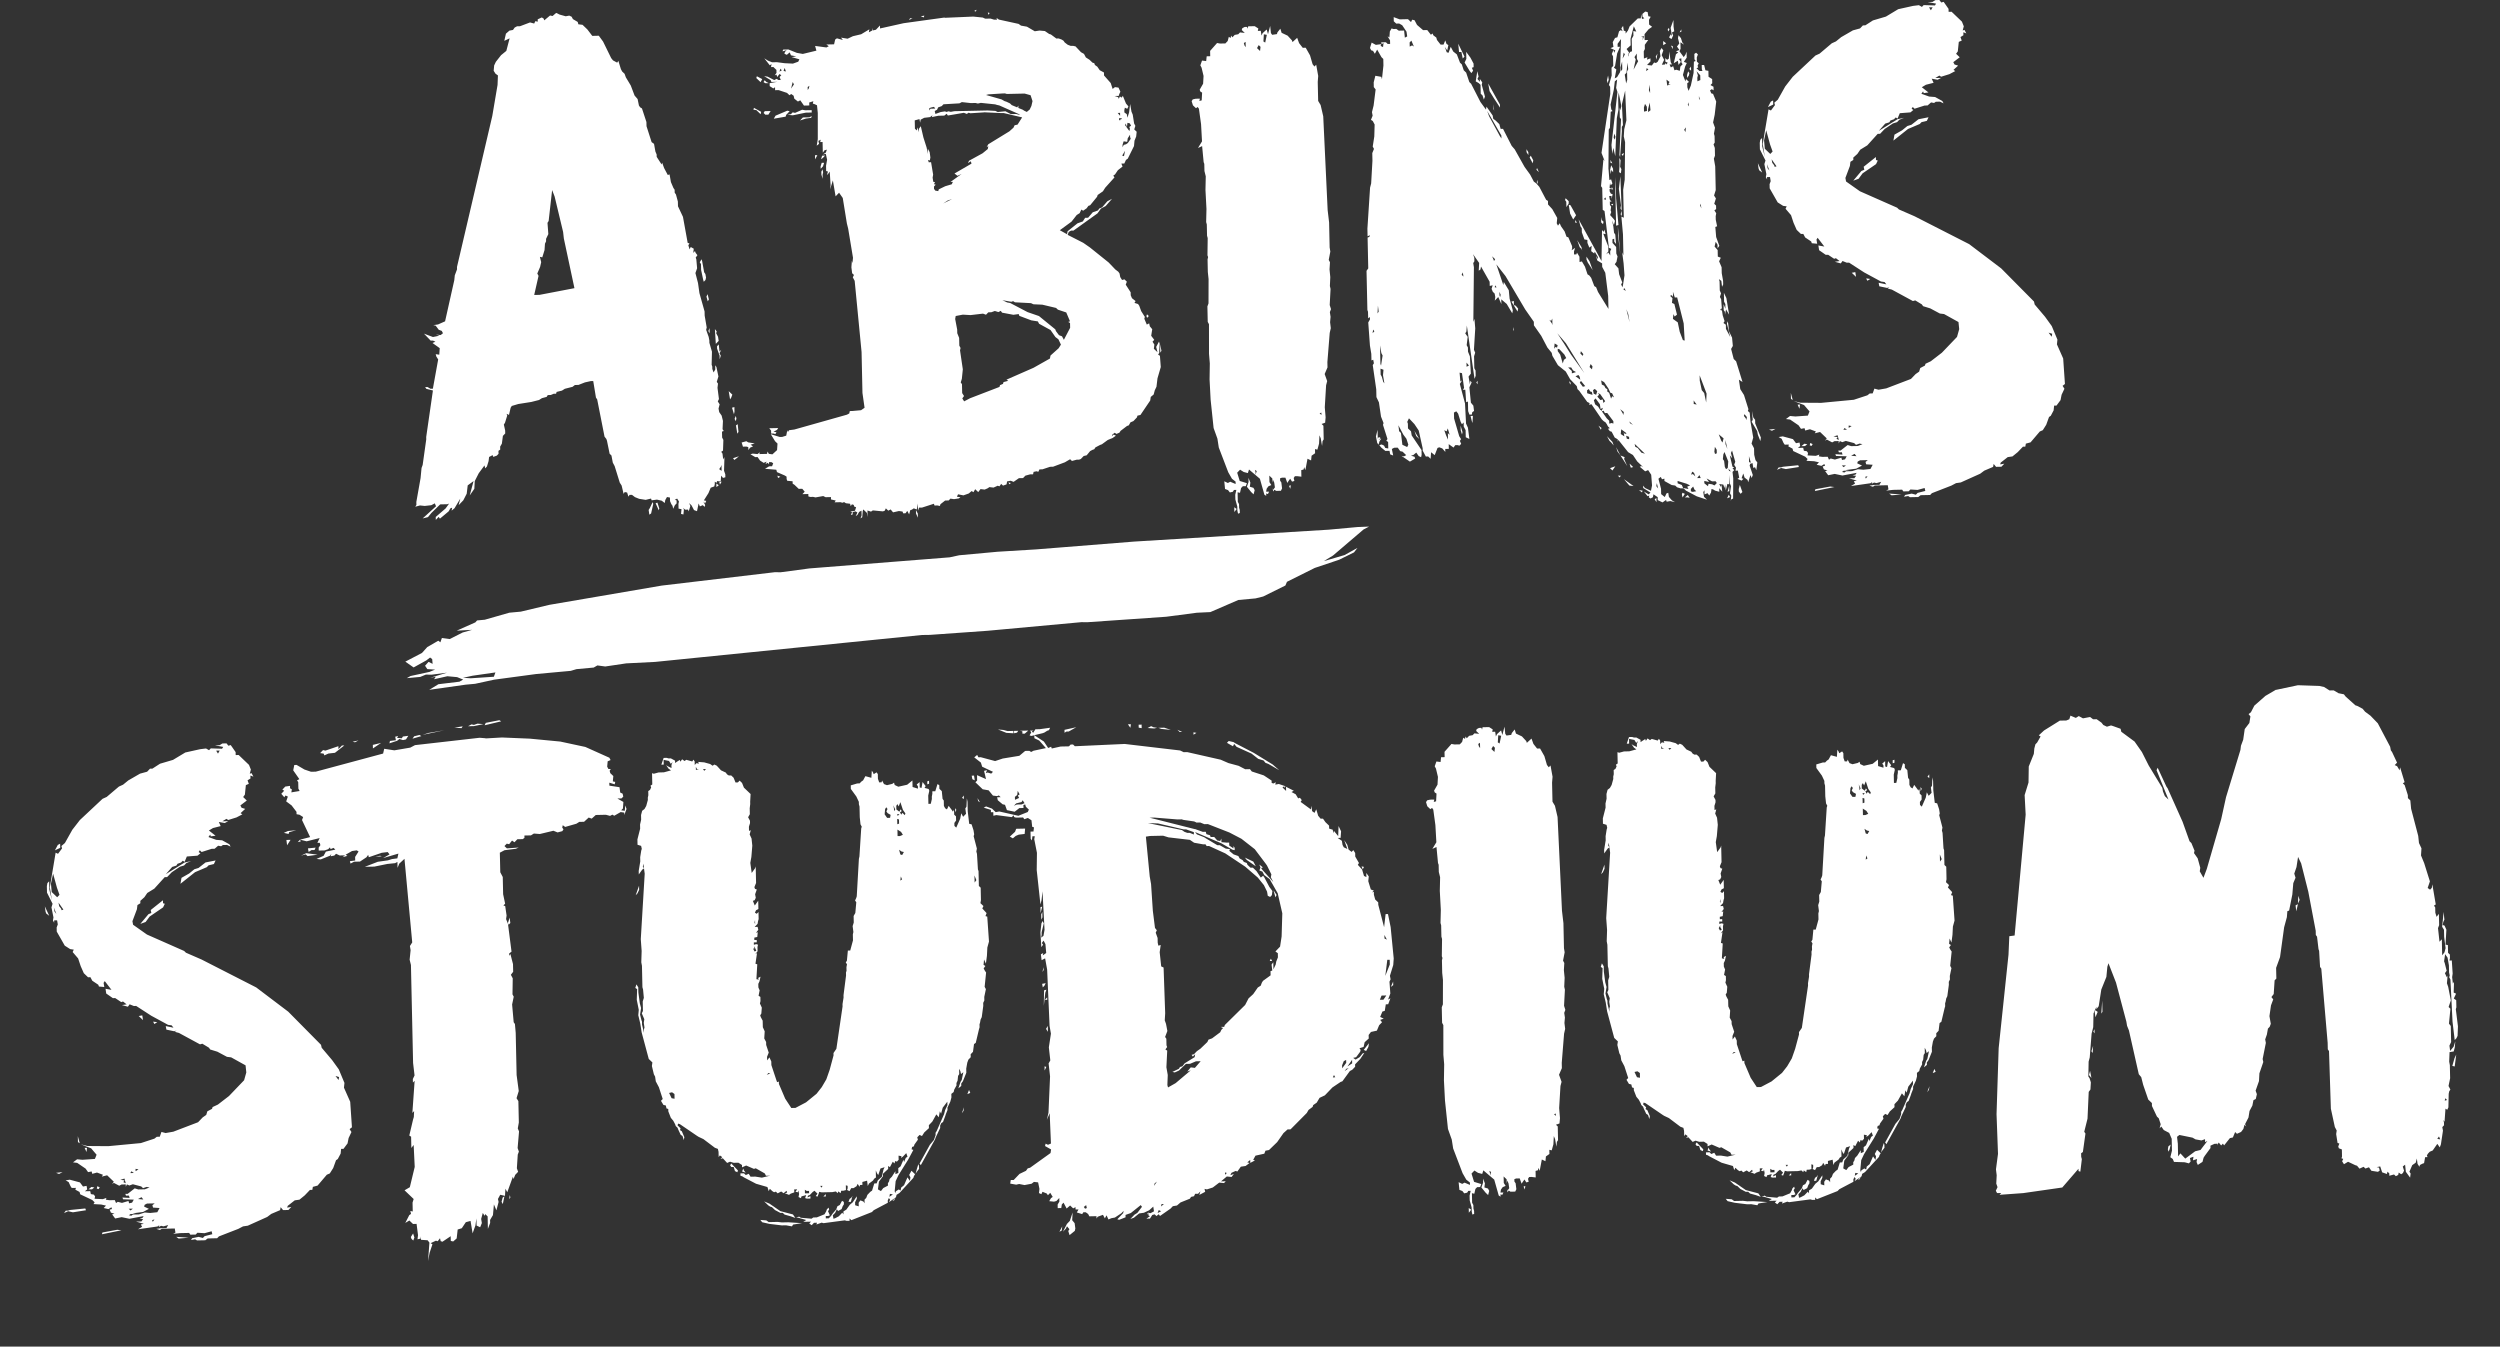<?xml version="1.0" encoding="UTF-8"?>
<svg id="uuid-615bd050-a9f2-49a3-8f9a-b8d45bd66b16" data-name="Ebene 1" xmlns="http://www.w3.org/2000/svg" width="1128.19" height="607.7" viewBox="0 0 1128.19 607.7">
  <rect x="0" y="0" width="1128.19" height="607.7" fill="#333333" stroke="none"/>
  <defs>
    <style>
      .uuid-0e821f47-6beb-4033-a6ad-ebda4ee92eed {
        fill: #fff;
      }
    </style>
  </defs>
  <path class="uuid-0e821f47-6beb-4033-a6ad-ebda4ee92eed" d="m212.45,306.09l10.42-.69.7-1.95-10.35,1.49-4.28.93,3.51.22Zm-19.97-8.12l-5.82,3.23-3.74-2.62,7.51-3.92,2.38-2.64,4.98-2.88.94.72.69-1.95,3.54.48,5.85-2.96,4.26-1.2-6.96.37,8.4-3.73.79-.88,3.47-.32,11.07-3.17,5.2-.48,12.83-3.06,50.77-8.7,51.02-6.04,2.62.03,12.95-1.73,63.34-5.01,4.29-.93,17.33-1.59,17.38-1.06,44.26-3.53,87.78-5.37,13-1.19,5.22-.21-2.5,1.31-13.78,11.76-4.14,2.53,9.36-2.75,5.82-3.23-1.56,2.03-6.69,3.31-11.02,3.7-12.54,6.26-.72,1.68-10.03,4.96-3.42.85-7.8.72-12.61,5.46-6.09.29-13.82,1.81-35.61,2.47-2.62-.03-42.47,3.9-26.05,1.85-3.49.05-120.38,12.14-13.05.66-9.49,1.41-3.54-.48-1.66.96-7.8.72-2.55.77-15.6,1.43-18.99,2.55-8.57,1.86-4.33.4-16.39,2.32,4.14-2.53,9.51-1.14,1.66-.96-2.72-1.1-4.41-.4-6,1.36.77-1.15-2.58.5,7.65-2.32-6.91.9-2.63-.03-2.52,1.04-6.07.56,1.66-.96,8.57-1.86,2.53-1.04-3.51-.22-1.02-1.52,1.58-1.76,1.83.91-.19-2.14-.94-.72-1.63,1.23Z"/>
  <path class="uuid-0e821f47-6beb-4033-a6ad-ebda4ee92eed" d="m80.61,558.93l4.55-.37-5.64-.41,1.09.78Zm104.79-.68l.28.8.82.78.51-1.35-.58-1.86-1.04,1.63Zm-139.16-2.06l-.25.81,8.81-1.8-1.88-.23-6.67,1.22Zm431.84-.31l1.06-.56.23-1.88-1.29,2.44Zm-134.12-4.31l3.23.74,5.64.68,1.88-.04,2.69.48.52-.82,4.01-.62-6.17-.4-2.95.06-1.88-.23-4.02.09-1.09-.78-2.69-.21.83,1.05Zm138.84-.62l-1.31,1.37-1.8,3.52,1.31-1.37.51-1.08,1.1,1.32-.52.82.58,1.86,2.37-1.93.24-1.08-.32-2.4-1.1-1.32.19-3.49-1.26,3.78Zm-451.25-4.9l-.8.28-1.07.02-.78,1.09,1.86-.84,2.15.49,5.88-.93-.29-.8-6.95.69Zm631.31,1.23l1.04-1.36-1.09-.78.04,2.14Zm-316.11-3.29l.81.52.81.25,1.37,1.31,2.44,1.29,1.07-.02.82.78,2.7.75,2.16.76-1.1-1.58-5.66-1.49-4.9-3.38-2.43-1.02,1.92,1.84Zm432.87-1.94l3.23.74,5.64.68,1.88-.04,2.69.48.52-.82,4.01-.62-6.17-.4-2.95.06-1.88-.23-4.02.09-1.08-.78-2.69-.21.83,1.05Zm-376.9-.09l.8-.29.51-1.08-1.32,1.37Zm-175.88-1.52l-.49,1.89.55,1.06.73-3.51-.79.56Zm157.36.05l-.79.55-.51,1.35,1.07-.03.74-2.69-.52.82Zm-154.39.69l.52-.82-.29-1.07-.23,1.88Zm141.78-1.22l1.08-.02-.03-1.07-1.05,1.09Zm-331.66-3.22l1.61-.03,1.05-.83-1.34-.24-1.32,1.1Zm3.75-.35l.81.25.52-.82-1.09-.51-.24,1.08Zm643.87-.91l.56,1.33.23-1.62-.8.28Zm94.87-1l.81.52.81.25,1.37,1.31,2.44,1.29,1.07-.02.82.78,2.7.75,2.16.76-1.1-1.58-5.66-1.49-4.9-3.38-2.43-1.02,1.92,1.84Zm-113.14-.75l-.76,2.16,1.93,2.37,1.1,1.05.5-1.88-.56-1.06-1.62-.5.23-1.88-.85-2.12.04,1.88Zm169.12-1.28l.8-.29.52-1.08-1.31,1.37Zm-18.53-1.47l-.79.55-.51,1.35,1.07-.03.74-2.69-.52.82Zm-12.61-.53l1.07-.02-.02-1.07-1.05,1.09Zm-781.96-1.17l1.35.51,1.59-.84-2.94.33Zm309.6-.59l1.62.5-.83-1.06-.29-.8-.5,1.35Zm78.79-.91l-.5,1.89.52-.82,1.04-1.36-.03-1.34-.29-.8-.75,2.43Zm-84.21-1.91l.55.79,1.07-.02.58,1.86,1.08.51.26-.81-3.02-3.15-.52.82Zm-291.29-7.85l.85,1.86.23-1.88-1.07.02Zm732.37,1.17l1.62.5-.83-1.06-.28-.8-.5,1.35Zm207.98-1.86l-.24,1.34.29,1.06.51-1.08.49-2.15-1.05.82Zm-129.19.94l-.49,1.89.51-.82,1.04-1.36-.02-1.34-.29-.8-.75,2.43Zm-84.22-1.91l.56.79,1.07-.02.58,1.86,1.08.51.25-.81-3.02-3.15-.52.82Zm-729.95-.96l.81.52-.87-3.2.06,2.68Zm398.86-13l.78-1.08.23-1.62-1.01,2.7Zm2.49-8.63l1.33-.56-.56-1.33-.76,1.89Zm433.17-.87l.78-1.09.24-1.61-1.02,2.7Zm73.01-7.76l1.1,1.32-.61-3.21-.5,1.89Zm-70.52-.87l1.33-.56-.56-1.33-.76,1.89Zm-400.77-1.17l.77-1.62-.81-.25.04,1.88Zm636.25-5.57l-1,3.51,1.08.24.69-5.37-.77,1.62Zm-163.86-3.12l.56.79.2-3.22-.76,2.43Zm-328.38-.61l1.08.51,1.03-1.9.23-1.61-2.34,3Zm329.26-8.26l.55.79-.04-1.87-.51,1.08Zm-472.62-1.21l.83,1.32-.06-2.68-.78,1.36Zm-402.41-2.21l1.32-.84-1.88-.22.56,1.06Zm-7.05-3.6l1.92,1.84-.32-2.14-1.6.3Zm882.69-1.84l.32,2.4,1.02-2.43-1.09-.78-.25.81Zm2.97.74l.52-.82-.11-5.09-.41,5.9Zm-476.75-6.22l1.07-.02-.02-1.07-1.05,1.1Zm-.36-4.28l-.11,6.97.67-5.91.51-1.35-1.07.29Zm-.87-2.93l.3,1.6.79-.82.51-1.08-1.6.3Zm157.38,1.39l1.06-.82-.04-1.61-1.02,2.43Zm-157.23-6.76l.52-.82-.03-1.34-.49,2.15Zm102.56-4.92l1.07-.02-.56-1.06-.51,1.08Zm-343.76-17.16l.28.8.78-.82-.32-2.41-.75,2.43Zm240.63-3.91l.05,2.41.51-1.08-.05-2.41-.51,1.08Zm-.34-3.21l.06,2.68.74-2.96-.8.28Zm-448.96,2.02l.28.8,1.36,1.04-1.97-4.25.32,2.4Zm1015.36-2.86l.32,2.68.74-3.23-1.06.56Zm-967.92,2.09l.29,1.34-1.32.56-3.66,4.37,2.39-.86,1.82-2.45,6.07-4.15.77-1.62-.81-.25-.03-1.34-5.53,4.41Zm968.98-2.91l.77-1.62-.58-1.86-.19,3.49Zm-461.4-2.8l.51-1.08-1.39-2.11.87,3.2Zm-288.72-.94l.79-.82.77-1.62-.04-1.87-1.52,4.32Zm328.13-11.72l.51-1.08-1.08-.24.57,1.33Zm107.54,2.21l.78-.82.77-1.62-.04-1.87-1.51,4.32Zm-629.8-5.29l-3.16,2.48-1.86.57-2.37,1.93-3.44,1.95-.48,2.69,6.59-5.24,5.31-2.26.79-.82,2.4-.59.77-1.62-4.54.9Zm469.89-1.14l4.08,2.86-1.12-2.12-3.79-1.8.83,1.05Zm-393.28-1.33l2.94-.33-.81-.25-2.13.58Zm-33.52-.61l2.13-.58.82.79,4.54-.64-5.11-.69-2.38,1.12Zm3.14-3.28l.3,1.6,1.32-.83,1.34-.03.51-1.08-3.48.34Zm-112.89-1.56l-1.29,2.44,2.39-1.12-.04-1.88-1.06.56Zm103.16-2.25l.32,2.41,1.56-2.45-1.88.04Zm.71-4.03l-1.86.84,2.15.49.25-.81,3.2-.87-3.75.35Zm328.63-1.01l-.5,1.35-2.37,2.19,1.36.78,1.32-1.1,1.33-.56,2.68-.32.21-2.42-4.02.09Zm-27.51-7.44l.51-1.08-.55-.79.04,1.88Zm10.35-5.05l.82.52-1.12-1.86.3,1.34Zm-7.27-1.45l.82.51-.04-1.6-.78,1.09Zm432.59-3.01l.51-1.08-.55-.79.04,1.88Zm-448.29-4.43l.03,1.34.8-.29-.03-1.34-.8.28Zm20.05-2.58l.3,1.6,1.08.51-.32-2.14-1.07.03Zm431.32.51l.82.51-.04-1.6-.78,1.09Zm-15.71-7.43l.03,1.34.8-.28-.03-1.34-.8.28Zm-452.51,195.64l1.34.24-1.58,1.11.24-1.35Zm-38.38-1.84l.82.52,1.07-.02.02,1.07-1.88.04-.04-1.61Zm6.93-1.76l1.07-.02-.52.82-.55-.8Zm37.24-13.14l1.58-1.64.57,1.59-.79.56-.76,1.89-.29-1.06-1.28,2.98-1.05.82.04,2.15-1.32.56-.03-1.34-1.55,2.45-1.05,1.09-.25,1.08-.52.81.02,1.07-2.12,1.12-1.04,1.36-1.36-.78.46-3.49,1.82-2.45-.02-1.08,2.36-2.19-.03-1.34.82.52,1.28-2.44.82.78.24-1.08.81.25.79-.82-.04-1.88,1.34.24-.25.81.79-.55Zm-104.31-26.41l-1.13-2.39,1.33-.3,1.09.78.04,2.14-1.34-.24Zm43.72-11.41l.8.25-1.59.57.79-.82Zm-6.85-55.87l.77-1.36-.23,1.61.25-.81.57,1.32-.8.28-.56-1.06Zm.54-12.07l.24-1.08.04,1.88-.29-.8Zm66.03-20.74l.56,1.33-.79.55.23-1.88Zm33.23-.46l.85,2.12-.78,1.09-.07-3.22Zm-149.66-3.97l.24-1.34.32,2.14-.55-.79Zm116.22-5.49l-.58-2.13,1.09.78,1.08.24-.78,1.36-.81-.25Zm-1.32-11.23l1.63,1.04.83,1.32-1.33.56-1.07.02-.06-2.95Zm-.11-4.82l.81.25.04,1.88-.8.28-.06-2.41Zm-.04-2.14l1.07-.02-.79.82-.28-.8Zm-5.63.12l.22-2.42.52-.82.56.79-.51,1.08.55.79,1.36.77-.24,1.34-1.34.03-1.1-1.58Zm4.23-2.51l-.3-1.6.85,1.86-.52.82-.02-1.07Zm2.88-3.01l1.15,3.47,1.11,1.58-.25.81-1.1-1.04-.52.82-.56-1.06.79-.56-.55-.79-.52,1.08-1.36-1.04-.04-1.61.52-.81.56,1.06.76-1.9Zm-89.06-14.94l1.34-.03-.79.82-.55-.79Zm-3.24-1l.56,1.06.8.25-1.34.03-.03-1.34Zm-14.56-3.97l-1.01,2.97,1.07-.02-.04-2.14,2.42.49.83,1.32.78-.82-.5,1.35.03,1.34-1.62-.77-.82-.52,1.11,1.58,1.09.78-3.2.87-2.41.06-2.13.58-.81-.25.11,5.09-.8.55.29.8-.51,1.08-.8.55.04,1.88-.24,1.08.02,1.07-.74,2.7-.78,1.36-1.05.82-.5,1.89.04,2.14-.49,2.15.04,1.88-1.23,4.85.05,2.41,1.62.5.3,1.34-.25.81-.47,2.96.04,1.88-.71,4.31.04,1.6,1.56-2.18.79-.55.32,2.4-1.77,29.53.39,5.35-.16,5.09.3,1.6.21,9.64.29,1.06.35,3.75-.5,1.62.09,4.29-.51,1.08,1.13,2.65-.24,1.62.32,2.14-.25.81.04,1.6-.89-3.73-.03-1.34-.28-.8-.59-2.4.47-2.96-.58-2.13-.64-4.81-.06-2.41-.83-1.32-.5,1.62.82.52-.16,4.83.9,4.54-.22,2.42.89,3.73.63,4.01,3.21,11.99,1.64,1.57-.23,1.61.89,3.73.56,1.06.31,2.14,1.4,2.65,1.73,5.32-.79.82,1.11,1.85,1.08.25.29,1.33.81.25.02,1.07,1.14,2.92,1.1,1.32.84,1.59.28.8.82.78.29.8,1.13,2.39.81.52.58,1.86.24-1.34-1.13-2.66-.82-.52.25-.81-1.36-1.32.25-.8.81.25,7.62,5.2.82.52,2.17,1.02,5.18,3.91,1.35.51.3,1.33.06,2.41.52-.81,1.09.78-.79.82,1.06-.29,1.93,2.1,1.32-.56,1.62.5,2.14-.05,1.63,1.04.02,1.07,1.86-.84,3.52,1.53.8-.28,4.07,2.32.56,1.06,1.87-.04-3.73.89-2.96-.47-2.14.05-.83-1.32-1.33.56-.82-.78-1.6.03.02,1.08.81.25.81.52,5.42,2.83,5.13,1.49.58,1.86.51-1.08,1.09,1.05.82.52.8-.28.82.78,1.59-.84,1.09.78,1.32-1.1.28.8-1.06.29,1.89.76.79-.56,1.6-.57-.03-1.34,1.34-.03-.78,1.09,1.08.24.25-.81.3,1.6-.24,1.35,1.08.51.25-.81,2.13-.58-.5,1.35.81.25,1.61-.04-.02-1.07-1.33.57.25-.81.8-.28,1.31-1.37.79-.56,1.37,1.31-.78,1.09.81.25.51-1.35.25-.81,1.07.24,4.83-.11,1.6-.3.82.79.25-.81,1.09.78.25-1.08,1.07-.02,1.06-.29-.04-2.15.81.25.02,1.07-.25.81,1.08.52.78-1.36,1.07-.02,1.32-.84.51-1.08.83,1.32.25-.81,1.07-.02-.03-1.34,2.13-.58.32,2.41.51-1.09,1.85-1.38.52-.82.8-.56-.07-3.21.56,1.33.55.79,1.01-2.97,1.86-.58-.51,1.08-.73,3.23-1.84,1.65-.51,1.35-1.07.02-1,3.24-.8.55-1.31,1.37-.51,1.35-.79.82.04,1.61-.55-.79-1.35-.51-.78,1.09.04,1.61-1.62-.5-.03-1.34.77-1.62-.02-1.07-1.82,2.72-1.32,1.1-1.56,2.18-1.32.83.03,1.34-.55-.79-1.57,1.64-1.59.84-.8.28-.3-1.6,1.05-1.09.77-1.62.55.79,1.59-.84.51-1.35.52-.82-.02-1.07-.81-.52-1.03,1.9-1.06.56-.5,1.35-1.83,2.19-.52.81-1.05,1.1-1.34.03-.02-1.07,1.07-.02.8-.29-.85-1.86.52-.81-.29-.8-.78.82-.25.81-.78,1.36-3.46,1.41-1.61.04-.79.55-4.84-.43-.81-.52-1.33.56,1.07-.02,3.51,1-1.32.83,3.48-.08-.79.82,1.09.78,1.05-1.09,1.34-.03-.25.81,2.39-.86.81.25,9.62-1.28.81.25,1.34-.03-.02-1.07.82.78,9.3-3.68.79-.82,6.36-3.36-.02-1.07.51-1.08.55.79-.51,1.08,3.16-2.22.25-1.08,1.32-.83,6.28-6.84.25-.81.52-.82-1.64-1.57-1.03,1.9.56,1.06-.23,1.61-1.11-1.58-1.53,3.52-1.32,1.1-.24,1.34-.82-.52-1.32.83-.25.81-.28-.8.43-4.57,1.28-2.71,4.4-7.06,2.32-4.34-.81-.25.24-1.08.8-.28.25-.81,1.56-2.18-.29-1.07,1.05-1.09,1.08.51,1.04-1.63,2.1-1.93-.03-1.34,1.57-1.64,1.8-3.25,1.1,1.32.48-2.69.56,1.06.74-2.69,2.09-2.73.03,1.61-1.02,2.17-.49,1.88-3.32,7.58-.52.82.02,1.07-.76,2.16-1.83,2.19-4.64,8.41.55.79,6.44-11.67.26-.81,2.05-4.33-.02-1.07.51-1.08.79-.55,1.02-2.71.25-.81.76-1.89-.02-1.07,1.28-2.71.5-1.88-.04-1.61,1.05-.83.25-1.08,1.03-1.9-.02-1.07.51-1.09.22-2.14.52-.81-.05-2.42.56,1.06.3,1.34,1.05-.83-.73,3.5-.52.82-1.01,2.97,1.32-1.1-.02-1.07.78-1.09,1.52-3.79-.04-1.88.48-2.69.5-1.35,1.05-1.09-.03-1.34,1.05-1.1.46-3.49.79-.56,1.47-6.2.25-.81-.03-1.34.25-.81.24-1.35.52-1.08.69-5.11-.03-1.34.51-1.08-.03-1.61.73-3.5-.56-1.06.66-6.45-.55-.79-.56-1.06.78-1.09-.82-.52.22-2.42.84,1.86.46-3.49.19-3.76.74-2.7-.78-11.24-.81-.25.5-1.35-1.93-2.1.52-1.08-1.37-1.31.24-1.35-.12-5.63-.82-.78-.15-6.7-.28-.8-.42-6.96-.29-1.07.24-1.34-1.46-5.6.25-.81-.31-1.87-.86-2.66-1.08-.24-.66-5.61-.09-4.29-.3-1.6-.18,3.76-.52.82.32,2.4-1.31,1.36-.84-1.59-.48,2.43-1.79,4.05-.82-.78-.03-1.34.78-1.09-.04-1.87-.82-.79-.03-1.34-.28-.8-.25.81-.55-.8-1.38-1.84-.77,1.62-.82-.52-.56-1.06-.05-2.41-.55-.79-.35-3.48-1.09-1.05-.04-1.61-.81-.52-1,3.24-1.34.03.02,1.07-.24,1.34.02,1.07-.49,2.16-1.07.02-.08-3.75.48-2.15-.28-.8-1.88-.5.52-.81-1.39-1.85-.48,2.69-.81-.25-.05-2.41-1.32,1.1.55.8.02,1.07-2.43-.75-.07-2.95-2.37,1.93-4,.89-1.63-.77-.29-1.06-.79.55-2.4.59-1.35-.5-.84-1.59-.25.81-1.07.02-.57-1.6-.05-2.14-.55-.79-1.32.83-.29-.8-.55-.79-.2,3.22-2.7-.74-1.03,1.9-.79.55-.79.82-1.07.02-2.92.87.03,1.6,2.49,3.43,1.12,2.39.02,1.07.29,1.06.11,4.83.34,3.21.56,1.06-.25.81-.8,12.61-.24,1.08-.97,16.91-.25.8-.51,1.09.55.79-.43,4.84-.77,1.36.06,2.95-.5,1.62.33,2.67-.24,1.08.06,2.68-1.24,4.58-1.07.02-.43,4.57-.52.82.55.79-.24,1.34.04,1.6-.25.81.03,1.34-1.14,8.87.02,1.07-.47,2.96.02,1.07-2.79,19.1-1.3,1.91.02,1.07-1.74,6.47-1.51,4.32-2.07,3.53-2.35,3-4.74,3.86-4.77,2.51-1.88.04-2.77-4.22-2.83-6.64-.02-1.07-.8.28-.28-.8-2.3-6.92-.03-1.61-.84-1.86-1.04,1.36-.04-1.61.76-1.9-1.15-3.46-.03-1.34-.84-1.59.2-3.22-.84-1.86-.07-2.95-.84-1.59-.28-.8.52-.82.21-2.69-.85-1.86.25-1.08-.04-1.88-.82-.52.48-2.43-.57-1.33-.03-1.61.51-1.08.49-2.16-1.06.56.28.8-1.08-.24.39-6.71-.81-.25.7-4.84-.79.55,1.04-1.36-.04-1.87.24-1.08-.81-.25-1.06.29-.03-1.07,1.34-.03-.03-1.07-1.07.02-.02-1.07,1.34-.3.22-2.15-.8.28,1.04-1.36-.3-1.33-1.34.03,1.31-1.36.24-1.35.25-.81-.07-3.22-.79.82-.82-.52.51-1.08,1.06-.56-.08-3.75-1.56,2.17-.85-2.12.8-.28.51-1.08-.3-1.6.76-2.16-.81-.25-.28-.8.76-1.89-.16-7.5-.25.81-1.56,2.18-.63-4.54.48-2.69.42-5.1-.34-3.21-.85-1.86.5-1.88-.8.28-.04-1.87.5-1.62-.02-1.07-.84-1.59.78-1.36-.06-2.68.23-1.88-.02-1.07.19-3.49-3.01-2.88-.85-2.12-1.09-1.05-.79.82-1.07.02-.85-2.12-1.1-1.05-1.07.02-.81-.52-.55-.79-2.17-1.02-1.92-2.1-1.08-.51-.79.55-1.09-.78-2.7-.75-2.69-.21.28.8-1.08-.24-.78.82-.04-1.61-.55-.79-.52.82-2.7-.75-.79.55-1.09-.78-.78,1.09-.28-.8-1.32.83-.79.56-.02-1.07-1.9-1.03-1.07.02-.81-.25-1.34.03Zm-145.15-5.68l-1.57,1.65-.03-1.34-5.85,2-1.08-.24-1.31,1.37,1.61.23.28.8,1.86-.84,2.94-.33,4.22-3.31-1.07.02Zm-85.66,214.18l1.06-.3-.78,1.09-.28-.8Zm-10.57-5.13l1.88-.04-1.06.83-.82-.78Zm.06,2.95l.8-.56,2.41-.05-1.61-.24,4.81-.64,2.65-1.4-2.17-1.03.25-.81,1.06-.56,3.48-.07-1.05.82.29,1.07,2.95.2-1.03,1.9-3.21.34-2.42-.22-2.66.86-2.68.06-.79.56-1.08-.25Zm4.13-7.32l1.59-.84.83,1.05-2.42-.21Zm-6.6-7.63l.52-.81-1.88-.23,1.86-.58.58,2.13-1.08-.51Zm3.65-4.9l1.09.78-1.61.03.52-.81Zm1.85-1.11l1.34.24-1.32.84-.02-1.07Zm90.23-41.91l1.62.5-.24,1.34-1.38-1.85Zm-126.8-74.17l-.31-1.87,1.14,2.92-.82-1.06Zm2.92-1.41l-.82-1.05-.3-1.6,2.21,3.16-.8.28-.28-.8Zm-4.18-7.41l-.35-3.75.97-4.57,1.75,6.39,1.14,3.19-1.05,1.09-2.46-2.36Zm74.2-63.81l1.61-.03-.78,1.36-.83-1.32Zm2.88-3.28l-1.32.83-2.14.05,3.77.72-.52.82-5.09-.16-.79.82-1.36-.78-2.67.33-6.67,1.48-5.56,3.34-5.86,1.73-3.44,2.22-1.07.02-1.31,1.37-3.2.87-5.3,3.06-2.37,1.93-1.86.84-5.52,4.68-1.86.84-10.25,9.6-3.39,4.37-3.35,5.97-1.58,1.37.29,1.06-1.82,2.45-1.08-.51-2.61,15.6.93,5.87-1.17-4.8-.08-3.75-.79.82-.24,1.34.06,2.95,2.52,5.04-.5,1.62.9,4.54-.24,1.34.56,1.06-.02-1.07,1.34-.03.31,1.86-.51,1.35.04,1.88,3.62,6.35,2.45,1.56,1.61.23-.51,1.08,2.48,2.9,1.15,3.46,1.41,3.19,1.91,1.84,1.07-.03.84,1.59,2.72,1.82.28.8,2.42.22-.31-1.86.52-.82,3.04,3.95-2.69-.48.31,2.14,2.99,2.08,1.07-.02,2.72,1.82.8-.28,1.64,1.3-2.14.32,2.7.74.78-1.09,1.89.76,1.07-.02,6.8,4.41,7.6,4.12,1.61.23.83,1.06-3.5-.73.3,1.6,3.5.73,1.07-.29-.79.55,1.88.5,9.5,5.15,1.06-.29,2.99,1.81.55.8,3.24,1,4.34,2.32,1.88.23,6.51,3.61.33,3.21-.99,3.51-6.82,7.12-5.01,3.86-2.39,1.12-.25.81-2.12,1.12-.5,1.62-1.59,1.11-2.09,2.19-11.17,4.27-3.47.61-1.89-.5-.76,2.16-1.34.03-1.05.83-6.13,2.01-14.71,1.39-9.38-.07-2.97-.74,4.6,1.78,2.47,2.9-.76,1.89-5.62.39-2.41-.22-1.85,1.38,1.88.23,3.81,2.6,1.11,1.58,1.6-.3.29,1.07,2.13-.58,2.7,1.01-.52.82,2.4-.59,3.01,2.88-.78,1.09.79-.55,2.44,1.29,1.06-.56,1.88-.04.02,1.07.51-1.08,1.09.51,1.59-.57,3.78.99.82.78,1.6-.57,1.34.24-2.13.85-2.95.06-1.62-.5-3.16,2.48-1.07.02.28.8,1.34-.03.29,1.06-3.22-.19.29.8,4.83.16-.78,1.36-1.33.3-.29-1.06-2.93.87-1.89-.49-.79.55-.57-1.33-2.41.06-1.62-.24.25-.81-1.6.57-3.75-.18.24-1.08-.56-.79-1.34-.24-.3-1.33-2.41.05,1.06-.83-.3-1.6-1.6.3-1.38-1.85-4.59-1.24-1.86.31,1.35.77.85,1.86.55.8,1.88-.04-.25.81,1.9,1.03.29,1.06,5.42,2.56,1.09,1.05-.52.81,3.49.19,2.16.49-1.05,1.09,2.16.49,1.32-.83.28.8-1.07.29.57,1.33,1.62.5-1.07.29,1.38,1.85,2.94-.6,3.5.73,6.41-1.21-.52.81-1.34.3,1.61.23-.78,1.09-2.41.05,3.51,1-1.34.3.56,1.06-1.85,1.12,8.82-1.27.79-.55-.25.81,1.06-.56,1.08.24,2.13-.58-.78,1.36-2.41.05-2.14.32,1.62.5.79-.55,5.89-.13.31,1.87-1.06.56,3.21-.34,4.02-.09.55.79,2.41-.05.78-.82,3.22.2,3.2-.87.3,1.33-3.47.88-.79.82-1.88-.5-2.94.6-.52.81,1.87-.31.82.52,3.75-.08,1.06-.82,4.29-.1.79-.82,8.77-3.41,2.12-1.12,2.14-.31,8.76-3.94,1.84-1.38,3.99-1.7.24-1.34,1.1,1.32,2.41-.05,1.31-1.37-1.87.31.25-.81,3.16-2.48,2.14-.31,2.37-1.93,2.36-2.47,1.07-.02.24-1.35,2.13-.58,4.18-4.91,1.33-.57,1.55-2.45,1.27-3.51.79-.55,1.29-2.44.22-2.14,1.07-.02,1.83-2.45.48-2.42,1.28-2.71-.83-1.32,1.05-.82-.78-11.51-2.82-6.37.22-2.15-2.55-6.11-3.04-4.22-4.68-5.53-.3-1.33-14.8-14.96-14.45-10.94-24.67-12.6-7.03-3.06-.82-.79-16.78-7.41-6.26-4.42-.3-1.6,2.03-5.4.23-1.88,1.32-.83-.02-1.07,1.84-1.65,1.3-1.91,3.17-1.95,4.71-5.2,1.07-.02,2.1-2.19,3.7-2.49,1.86-.57,1.05-1.1,2.13-.85-2.94.61-8.47,5.27,2.88-3.28,1.86-.58.52-.82,1.6-.57.78-.82.82.52,1.02-2.43,4.82-.37,1.32-1.1-.81-.52.52-.82.82.79,4.53-1.44,1.34-.03,1.58-1.37,1.35.24.79-.55,1.88-.04,1.62.77-.56-1.06-3.25-1.8-2.69-.21-3.51-1.27.78-1.09.28.8,2.14-.31-3-2.35,1.85-1.11,3.47-.88-.84-1.86,2.69.48,1.58-.84-2.68.06,1.85-1.11.81.52,3.73-1.16,2.65-1.4-.82-.52,2.1-1.93-1.62-.5-.56-1.06,2.9-2.21-1.64-1.58.78-1.08.44-4.3,1.33-.57-.57-1.59,1.32-.83-.03-1.34,1.35.51-.84-1.59-.8.28.5-1.88-.85-2.12-4.66-4.46-1.34.03-.03-1.34-2.21-3.17-1.07.29-.82-1.06-1.88.04Zm67.83.67l.04,1.61,3.7-2.49-3.73.89Zm385.46-.91l2.71,1.55.51-1.08,1.1,1.32,6.77,3.07,3,2.35,2.43.75.83,1.05,1.35.51,4.89,2.84-3.01-2.62-8.42-5.18-8.41-4.38-.82-.52-2.15-.49-.79.82Zm-394.6-.5l1.08.25,1.58-.84-2.66.59Zm60.01-1.58l-2.69-.21-29.15,3.32-2.12,1.12-7.21,1.23-4.57-.7-.49,2.15-30.38,8.17-2.14.05-2.97-1.01-3.53-2.07-1.07.02-.48,2.42,2.77,3.96-1.06.56.55.79.07,2.95.56,1.06-3.74.62.24-1.34-.82-.52-.02-1.07-2.14.31-1.31,1.37.82.52-1.31,1.37,1.37,1.58.52-.82,1.08.51-.76,2.16,2.45,1.82,2.21,2.9.02,1.07,1.34.24,1.63,1.04-.5,1.35,3.65,7.69-4.53,1.17-1.04,1.1,1.33-.3-.29-.8,2.97.74,5.87-1.47-1.03,2.17,1.07-.03.29,1.07-.78,1.09.03,1.34,2.68-.06,1.6-.57.79-.82.28.8,1.33-.56.82.79-4.27.89-1.03,1.9-3.18,1.41,1.88.22,4.25-1.7.52-.82-.24,1.08,1.6-.3.79-.82,1.62.77,2.41-.05-1.05.82,2.13-.58-.82-.52,2.91-1.67,2.14-.31.82.52-1.56,2.45.04,1.61-2.4.32.29,1.07,1.59-.84,2.68-.06,2.91-1.94.78-1.09.29,1.06,5.85-2,2.67-.32.83,1.05-2.92,1.67,6.93-2.03-.49,2.15-2.4.32-1.86.58-4.55.64-5.85,2.27,4.29-.09,5.87-1.2,3.48-.35,1.06-.56.06,2.68.76-1.89,2.36-2.19,3.5,37.72-1.04,1.63.31,1.87-.44,4.3.59,2.4.97,44.21.66,5.62-.77,1.62.03,1.61.78-.82-1.02,14.5.79-.82-.19,3.76-.02-1.08-1.97,8.36.82.52.11,5.09,1.04-1.36.48,9.91-2.21,9.16-2.38,1.39,4.11,3.93-.5,1.62.09,4.02-1.08-.24.3,1.33-.79.55-1.8,3.53,1.85-1.11,1.64,1.57,1.61-.04.65,5.08-.23,1.88,1.33-.3-.02-1.07.3,1.6,2.95.2.82,1.05-.62,8.33.72-3.77,1.26-3.78-.81-.52,2.38-1.12.81.25,1.04-1.36.3,1.33.81.25,3.7-2.49.05,2.14,1.08.24,1.58-1.37.45-4.03,1.86-.58,1.82-2.72,2.13-.58.93,5.61,1.26-3.51.46-3.23.07,3.22,1.62.77.76-1.89-.31-1.87.74-2.7.83,1.32.26-.81,1.09,1.05.12,5.63,1.02-2.7-.03-1.34,1.29-2.17.43-4.83,1.13,2.66.99-3.77-.3-1.34,1.03-1.9,2.15.49.2-3.22.84,1.59,2.53-7.02.29,1.06.76-1.89,1.31-1.37-.57-1.6.4-6.17.51-1.35-.57-1.6.64-7.52-.57-1.33.48-2.69-.21-9.64-.83-1.32,1-3.24-.96-7.21-.41-19.02-.35-4.01-.56-.79-.71-8.02.73-3.51-.56-1.06.11-7.24-.84-1.59,1.04-1.36-.08-3.48-1.17-4.53-.52.82-.03-1.07,1.06-.82-1.61-12.56-.85-2.13.23-1.61-.63-4.28-.81-.25.78-.82-.9-4.27-.17-7.78-1.12-2.12-.2-8.84,2.12-1.12,5.08-.65,1.33-.56-5.35.39-1.1-1.05,1.05-1.09,1.07.24,1.31-1.64,1.09.78,1.31-1.37,2.41-.05.79-.56-.02-1.07,2.95-.06,1.32-.83,2.69.21,6.13-1.47,1.89.76,2.13-.58.52-.81-.56-.8.24-1.07,1.09.78,5.06-1.45,1.32-.83,2.14-.04,2.1-1.92,1.35.5,1.84-1.65,4.56-.1,1.88.5,1.06-.56.82.51,2.91-1.67,1.61.24.02,1.07,1.02-2.7-.57-1.6-.22,2.42-1.62-.23.79-.82.2-2.95-2.71-1.55,1.87-.04.79-.82-.3-1.33-1.08-.51-.32-2.4-4.57-.71-.03-1.34,2.43.75.24-1.08-1.08-.24.22-2.42-1.37-1.31-.29-1.07.52-.81-1.07.02-.56-1.06.22-2.42,1.32-.56-.56-1.06-10.83-4.86-11.31-2.43-13.7-1.31-12.61-.53-7.5.43Zm618.14,196.14l1.34.24-1.58,1.1.24-1.34Zm-38.38-1.84l.82.52,1.07-.02.02,1.07-1.88.04-.04-1.61Zm6.93-1.76l1.07-.02-.52.82-.55-.8Zm37.24-13.14l1.57-1.64.57,1.59-.79.56-.76,1.89-.29-1.06-1.28,2.98-1.06.82.04,2.15-1.32.56-.03-1.34-1.56,2.45-1.05,1.09-.25,1.08-.52.81.02,1.07-2.12,1.12-1.04,1.36-1.36-.78.46-3.49,1.82-2.45-.02-1.08,2.36-2.19-.03-1.34.82.52,1.28-2.44.82.79.24-1.08.81.25.79-.82-.04-1.88,1.34.24-.25.81.79-.55Zm-104.32-26.41l-1.12-2.39,1.34-.3,1.09.78.04,2.14-1.35-.24Zm43.72-11.41l.81.25-1.6.57.79-.82Zm-6.85-55.87l.78-1.36-.23,1.61.25-.81.57,1.32-.8.29-.56-1.06Zm.54-12.07l.25-1.08.04,1.88-.28-.8Zm66.03-20.74l.57,1.33-.79.56.22-1.88Zm33.23-.46l.85,2.12-.78,1.09-.07-3.22Zm-149.66-3.97l.24-1.34.32,2.13-.55-.79Zm116.22-5.49l-.58-2.13,1.09.78,1.08.24-.78,1.36-.81-.25Zm-1.32-11.23l1.63,1.04.83,1.32-1.33.56-1.07.02-.07-2.95Zm-.11-4.82l.81.25.04,1.88-.8.28-.06-2.41Zm-.05-2.14l1.08-.03-.78.82-.29-.8Zm-5.63.12l.22-2.42.52-.82.56.79-.52,1.08.56.79,1.36.77-.24,1.34-1.34.03-1.11-1.58Zm4.24-2.51l-.3-1.6.84,1.86-.52.82-.02-1.07Zm2.88-3.01l1.15,3.47,1.11,1.58-.25.81-1.09-1.04-.52.82-.56-1.06.8-.56-.56-.79-.51,1.08-1.36-1.04-.03-1.61.52-.81.56,1.06.76-1.9Zm-89.06-14.94l1.34-.03-.79.82-.56-.79Zm-3.23-1l.56,1.06.81.25-1.34.03-.03-1.34Zm-14.56-3.97l-1.01,2.97,1.07-.02-.04-2.15,2.42.49.83,1.32.78-.82-.5,1.35.03,1.34-1.62-.77-.82-.52,1.11,1.58,1.09.78-3.2.87-2.41.06-2.13.58-.81-.25.11,5.09-.79.55.29.8-.51,1.08-.8.55.04,1.87-.24,1.08.02,1.07-.74,2.7-.78,1.36-1.05.82-.5,1.89.05,2.14-.49,2.15.04,1.88-1.24,4.85.05,2.41,1.62.5.3,1.34-.25.81-.47,2.96.04,1.88-.71,4.31.04,1.6,1.56-2.18.79-.56.32,2.41-1.77,29.53.39,5.35-.16,5.09.3,1.6.21,9.64.29,1.06.35,3.75-.5,1.62.1,4.29-.51,1.08,1.13,2.65-.24,1.62.32,2.14-.25.81.04,1.6-.89-3.73-.03-1.34-.29-.8-.59-2.4.48-2.96-.58-2.13-.64-4.81-.05-2.41-.83-1.32-.5,1.62.82.52-.16,4.83.9,4.54-.22,2.42.89,3.73.63,4.01,3.21,11.99,1.64,1.57-.23,1.61.89,3.73.56,1.06.32,2.14,1.4,2.65,1.73,5.32-.78.82,1.11,1.85,1.08.25.3,1.33.8.25.03,1.07,1.14,2.92,1.1,1.32.84,1.59.28.8.82.78.29.8,1.12,2.39.82.52.58,1.86.24-1.34-1.13-2.66-.82-.52.26-.81-1.37-1.31.25-.81.81.25,7.62,5.2.81.52,2.17,1.02,5.18,3.91,1.35.51.3,1.33.06,2.41.52-.81,1.09.78-.79.82,1.07-.29,1.93,2.1,1.32-.56,1.62.5,2.14-.05,1.63,1.04.02,1.07,1.86-.84,3.52,1.53.8-.28,4.07,2.32.56,1.06,1.87-.04-3.73.89-2.96-.47-2.14.05-.83-1.32-1.33.56-.82-.78-1.6.03.02,1.08.81.25.81.52,5.42,2.83,5.13,1.49.58,1.86.51-1.08,1.09,1.04.82.52.8-.28.82.78,1.59-.84,1.09.78,1.32-1.1.29.8-1.06.29,1.89.76.79-.55,1.6-.57-.03-1.34,1.34-.03-.78,1.09,1.08.24.25-.81.3,1.6-.24,1.35,1.08.51.25-.81,2.13-.58-.5,1.35.81.25,1.61-.04-.02-1.07-1.33.57.25-.81.8-.28,1.31-1.37.8-.56,1.36,1.31-.78,1.09.81.25.51-1.35.25-.81,1.08.24,4.82-.11,1.6-.3.82.79.25-.81,1.09.78.24-1.08,1.07-.02,1.06-.29-.04-2.14.81.25.02,1.07-.25.81,1.08.51.78-1.36,1.07-.02,1.32-.83.51-1.08.84,1.32.25-.81,1.07-.02-.03-1.34,2.13-.58.32,2.4.51-1.08,1.85-1.38.52-.82.8-.56-.07-3.21.56,1.33.55.79,1.01-2.97,1.86-.58-.52,1.09-.73,3.23-1.84,1.65-.5,1.35-1.07.02-1,3.24-.8.55-1.31,1.37-.51,1.35-.79.82.04,1.6-.55-.79-1.35-.51-.78,1.09.04,1.61-1.62-.5-.03-1.34.77-1.62-.02-1.07-1.82,2.72-1.32,1.1-1.56,2.18-1.32.83.03,1.34-.55-.79-1.57,1.65-1.59.84-.8.28-.3-1.6,1.05-1.09.77-1.62.55.79,1.59-.84.51-1.35.52-.82-.02-1.07-.81-.52-1.03,1.9-1.06.56-.51,1.35-1.83,2.19-.52.81-1.04,1.1-1.34.03-.02-1.07,1.07-.02.8-.29-.85-1.86.52-.81-.28-.8-.79.82-.25.81-.77,1.36-3.45,1.41-1.61.04-.79.55-4.84-.43-.81-.52-1.33.56,1.07-.02,3.51,1-1.32.83,3.48-.08-.79.82,1.09.78,1.05-1.09,1.34-.03-.25.81,2.39-.86.81.25,9.62-1.28.81.25,1.34-.03-.02-1.07.82.78,9.3-3.68.79-.82,6.36-3.36-.03-1.07.51-1.08.56.79-.51,1.08,3.17-2.21.24-1.08,1.32-.83,6.28-6.84.25-.81.52-.82-1.64-1.58-1.03,1.9.56,1.06-.24,1.61-1.11-1.58-1.53,3.51-1.32,1.1-.24,1.34-.82-.52-1.32.83-.25.81-.28-.8.43-4.57,1.28-2.71,4.4-7.06,2.32-4.34-.81-.25.24-1.08.8-.28.25-.81,1.56-2.18-.29-1.07,1.05-1.1,1.08.52,1.04-1.63,2.1-1.92-.03-1.34,1.57-1.64,1.8-3.26,1.1,1.32.48-2.69.56,1.06.74-2.7,2.09-2.73.03,1.61-1.02,2.17-.5,1.89-3.31,7.58-.52.82.02,1.07-.76,2.16-1.83,2.19-4.64,8.41.56.79,6.45-11.67.25-.81,2.05-4.33-.02-1.07.51-1.08.8-.55,1.01-2.71.25-.81.76-1.89-.02-1.07,1.28-2.71.49-1.88-.03-1.61,1.05-.83.25-1.08,1.03-1.9-.02-1.07.51-1.09.22-2.14.52-.82-.05-2.41.56,1.06.3,1.33,1.05-.83-.73,3.5-.52.82-1,2.97,1.32-1.1-.03-1.07.78-1.09,1.52-3.79-.04-1.88.48-2.69.5-1.35,1.05-1.09-.03-1.34,1.05-1.09.45-3.5.8-.56,1.47-6.2.25-.81-.03-1.34.25-.81.24-1.34.51-1.08.69-5.11-.03-1.34.51-1.08-.04-1.61.73-3.5-.56-1.06.66-6.45-.55-.79-.56-1.06.78-1.09-.82-.52.22-2.42.84,1.86.46-3.49.19-3.76.74-2.69-.78-11.24-.81-.25.51-1.35-1.92-2.1.51-1.08-1.37-1.31.24-1.35-.12-5.63-.82-.78-.15-6.7-.28-.8-.42-6.96-.29-1.07.24-1.34-1.46-5.6.25-.81-.3-1.87-.87-2.66-1.08-.24-.66-5.61-.1-4.29-.3-1.6-.18,3.76-.52.81.32,2.41-1.31,1.36-.84-1.59-.48,2.42-1.79,4.06-.82-.79-.03-1.34.78-1.09-.04-1.87-.82-.79-.03-1.34-.29-.8-.25.81-.55-.79-1.38-1.84-.77,1.62-.82-.52-.56-1.06-.05-2.41-.55-.79-.35-3.48-1.1-1.04-.03-1.61-.81-.52-1,3.24-1.34.03.02,1.07-.24,1.35.02,1.07-.49,2.16-1.07.02-.08-3.75.48-2.15-.28-.8-1.88-.5.52-.81-1.39-1.85-.48,2.69-.81-.25-.05-2.41-1.32,1.1.55.8.02,1.07-2.43-.75-.07-2.95-2.37,1.93-4,.89-1.63-.77-.29-1.06-.79.55-2.4.58-1.35-.5-.84-1.59-.25.81-1.07.02-.57-1.6-.05-2.14-.55-.79-1.32.83-.28-.8-.56-.79-.2,3.22-2.69-.74-1.03,1.9-.79.55-.79.82-1.07.02-2.93.87.03,1.61,2.49,3.43,1.12,2.39.02,1.07.29,1.06.11,4.82.34,3.21.56,1.06-.25.81-.8,12.61-.25,1.08-.97,16.91-.25.8-.51,1.09.55.79-.43,4.84-.77,1.36.07,2.95-.5,1.62.33,2.67-.25,1.08.06,2.68-1.24,4.59-1.07.02-.43,4.57-.52.82.55.79-.24,1.34.04,1.6-.25.81.03,1.34-1.15,8.88.02,1.07-.47,2.96.02,1.07-2.8,19.1-1.3,1.91.02,1.07-1.74,6.47-1.51,4.32-2.07,3.53-2.34,3-4.74,3.86-4.77,2.52-1.88.04-2.77-4.22-2.83-6.64-.02-1.07-.8.28-.29-.8-2.3-6.92-.03-1.61-.85-1.86-1.04,1.36-.03-1.6.76-1.89-1.15-3.46-.03-1.34-.84-1.59.2-3.22-.84-1.86-.07-2.95-.84-1.59-.28-.8.52-.82.21-2.69-.85-1.86.25-1.08-.04-1.87-.82-.52.48-2.43-.57-1.33-.03-1.61.51-1.08.49-2.16-1.06.56.28.8-1.08-.24.39-6.71-.81-.25.7-4.84-.79.55,1.04-1.36-.04-1.87.24-1.08-.81-.25-1.07.29-.02-1.07,1.34-.03-.02-1.07-1.07.02-.02-1.07,1.33-.3.22-2.15-.8.28,1.04-1.36-.3-1.33-1.34.03,1.31-1.37.24-1.34.25-.81-.07-3.22-.79.82-.82-.52.51-1.08,1.06-.56-.08-3.75-1.56,2.18-.85-2.12.8-.28.52-1.08-.3-1.6.76-2.16-.81-.25-.29-.8.76-1.89-.16-7.5-.25.81-1.56,2.18-.63-4.54.48-2.7.43-5.1-.34-3.21-.84-1.86.5-1.89-.8.28-.04-1.87.5-1.62-.02-1.07-.84-1.59.78-1.36-.06-2.68.23-1.88-.02-1.07.19-3.49-3.01-2.88-.85-2.12-1.1-1.05-.78.82-1.07.02-.85-2.12-1.1-1.05-1.07.02-.81-.52-.56-.79-2.17-1.02-1.92-2.11-1.08-.51-.79.55-1.09-.78-2.7-.75-2.69-.21.28.8-1.08-.24-.79.82-.03-1.61-.56-.79-.52.81-2.7-.74-.79.55-1.09-.78-.78,1.09-.28-.8-1.32.83-.79.56-.03-1.07-1.9-1.03-1.07.02-.81-.25-1.34.03Zm-553.29-.26l-.52.82-2.15-.22.52-.82-1.33.3.3,1.6-2.67.32-.24,1.08,3.46-1.15,1.05-.82,1.62.5,1.34-.3,1.04-1.63-2.41.32Zm5.09-.11l-.78,1.09,4-1.16-.82-.52-2.4.59Zm351.69-.71l1.32-.83-1.34-.24.02,1.07Zm-81-1.71l.03,1.07,1.33-.3.52-.81-1.88.04Zm2.68-.06l1.08.24.02,1.07,1.07-.02,1.58-1.38-3.75.08Zm-266.97,1l-2.66.86,9.87-2.1-7.21,1.23Zm339.09-.43l1.07-.02-2.17-1.02,1.09,1.04Zm-78.27.37l3.22.2-.02-1.07-2.68.06-1.88-.5-2.42-.22,3.78,1.53Zm68.77,215.36l1.08.51-1.59.84.51-1.35Zm-33.81-1.41l1.06-.83.3,1.34-.8.28-.56-.79Zm35.09-1.3l1.07-.02-1.32,1.1.24-1.08Zm-3.15-9.31l1.06-.83-1.3,1.91.24-1.08Zm31.79-4.98l.81.25-.79.82-.02-1.07Zm49.17-43.96l.56,1.06-1.08.02.52-1.08Zm5.57-2.8l1.06-.29-1.85,1.38.78-1.09Zm-1.91-1.56l.76-1.89,1.06-.56.03,1.34-1.82,2.45-.03-1.34Zm4.5-2.51l.04,1.61-2.11,1.39,2.08-2.99Zm13.31-28.97l2.14-.05-1.3,1.91-1.61.03.76-1.89Zm2.6-16.14l1.07-.02.04,2.14-2.03,5.13.91-7.26Zm-1.28-9.62l-.04-1.61,1.12,2.12-1.08-.51Zm-90.32-48.16l-1.09-.78-15.35-3.15,4.56.17,11.58,2.69,1.07-.02,3.51,1.26.02,1.07-1.89-.76-1.07.02-1.35-.5Zm4.8-1.18l-20.49-5.18,2.14-.05,10.47.84,1.88-.04.81.25,4.84.7,1.08.51,1.61-.04,1.89.76,1.6-.04,9.73,3.81,5.42,2.83,6,4.69,4.97,6.59.55.79,1.97,3.98-.24,1.34,1.12,2.12-4.95-5.52-.55-.8.8-.28-1.64-1.3.56,1.33-.51,1.35,1.35.51.84,1.58,2.45,1.82,3.62,6.36,2.08,9.07-.31,10.46-.7,4.57-2.1,2.19,1.09.78.04,1.88-.76,1.89-.24,1.34-1.02,2.17-.07-3.21-.78,1.09.33,2.67-.8.28.04,1.88-3.43,2.49-.52.82-.5,1.35-1.32.83-2.08,2.99-2.1,1.92-1.54,2.98-9.18,9.05-.25.81-1.61.04,1.08.51-.78.82-.51,1.08-3.69,2.76-1.6.57-.51,1.08-3.15,3.02-1.58,1.11-1.31,1.36-1.07.29.56.79,1.05-1.1-.24,1.35-4.5,2.78-1.04,1.36-1.06.29-.52.82-2.92,1.41,1.08.24,1.86-.84,3.15-3.01,1.87-.04,2.66-1.13,2.14-.05-2.61,3.01-1.88-.23-1.56,1.91,1.59-.58-6.84,5.78-3.44,1.95-.29-1.07.17-4.56-.61-3.47.37-7.52-.82-.52.78-1.09-.29-.8-.06-2.95-.56-.8,1.02-2.7-.61-3.2-.57-1.6.19-3.22-.72-20.62-1.08-.51-.68-6.42.46-3.23-1.06.3-.29-1.34-.05-2.14-.86-2.39.51-1.08-.83-1.05-.97-7.75-.8-12.05-.61-3.47-1.73-17.93,1.87-.3,5.89-.13,2.43.75,9.67,1.13,1.91,1.3,4.04.72,1.07-.02.56.8,1.07-.03,7.31,3.33,8.97,5.97,5.74,4.97,2.75,3.42,1.41,2.92.31,1.87,1.08.52.78-.82.23-1.88-1.38-1.85-2.24-4.24-.56-.79-1.05.82-1.94-2.9-1.64-1.58-1.07.03-1.37-1.31-.28-.8-1.35-.51-.55-.79-1.36-.78-.56-1.06-2.16-.76-1.91-1.57.25-.81-1.88-.23-2.72-1.55-1.07.02-5.16-3.1-.82-.52-3.24-1.27-.83-1.05,11.91,5.1,4.89,2.84,1.08.24-.02-1.07-.55-.79.02,1.07-1.91-1.3-.03-1.34-1.07.03-2.42-.22-.04-1.61-.51,1.08-1.34-.24-1.38-1.58-1.6.04-.29-.8-1.62-.5-.29-1.07-1.34.03-3.51-1.26Zm-80.67-11.64l2.4-.59.52-.82.83,1.32-1.33.56-2.14.05-1.33.57,1.05-1.1Zm-.6-2.94l1.05-.83.23-1.88.84,1.59-.79.55.56,1.06-1.86.84-.03-1.34Zm11.39-30.54l-2.14.05-1.04,1.63-.56-.79.8-.28-1.61.04.55.79-.77,1.36.81.25,1.34-.3.03,1.34,2.17,1.03,3.02,3.42-5.6,1.19-1.06.56-.81-.52-1.88.04-2.63,2.2-7.48,1.23-3.46,1.15-6.47-1.74-1.07.03-.56-1.06-1.32,1.1,3,2.35.58,1.86,4.88,2.31-.79.82-1.62-.5-.8.29.51-1.35-1.33.3.89,3.73-4.06-1.79.05,2.41-.78.82,3.29,3.15,2.69.48,1.93,2.37,1.88.23.8-.29.82.79-1.61.03.3,1.34,2.19,1.83,1.07.24.86,2.39,3.5.73,2.11-1.65,1.87-.04-.03-1.34.8-.29.29,1.06,1.37,1.31-.51,1.08-4.25,1.7-8.62-1.95-1.6.3-1.64-1.57-2.7-1.01-1.06.56,3.23,1,.02,1.07,1.07-.02.04,1.6,1.33-.3,6.99.92.79-.82.28.8.81.25,3.21-.07.56.79,1.59-.57,1.63,1.04.33,2.95.8.25-.22,1.88-1.34.03.07,3.21.56.79.23-1.88,1.07-.02-.24,1.34,1.21,6.14-.1,7.78,1.68,15.51.49-1.89.45-4.03.91,17.4-.48,2.69-1.06.82.24-1.34-.02-1.07.98-4.04-.56-1.06-.51,1.08-.45,4.03.41,6.69.78-1.09-.55-.79.78-1.09.84,1.59.35,4.02-1.58,1.1.24-1.08-1.06.56.32,2.67,1.59-.84.91,5.07,1.1,25.44.61,3.47-.94,6.19.66,5.88-.77,1.36.66,5.88-.71,16.37-.74,3.23,1.28-2.98.57,13.66-1.33.56-1.08-.51-.25,1.08,2.72,1.54-.24,1.62-9.24,6.63-1.06.29-.78,1.09-2.92,1.4-2.62,2.74-1.34.03-.24,1.61,2.69.48,1.34-.3,2.43.48,3.2-.61,1.05-.82,1.88.22.6,2.94-.22,1.88,1.08.51.52-1.08,1.89.76.56.79,1.04-1.09,1.12,1.85-.79.56-.78,1.36,2.15.22,1.07-.29,1.31-1.37.04,1.61-.78,1.36.03,1.61,1.61-.04.24-1.61.78-.82,1.4,2.64,1.58-1.37,1.37,1.31,1.06-.56.02,1.07,1.34-.03-.78,1.36,2.43.75.52-.82,1.07-.02,1.09.78.55,1.06,3.22-.07.02,1.07.52-.82,2.39-.86.84,1.59.78-1.36.84,1.86,1.33-.56,1.6-.3,2.9-1.94,1.05-1.09-.25,1.07-2.62,2.74.81.25,2.92-1.14-.02-1.07,2.39-.86,4.48-3.58.55.79-2.08,2.73-1.32.83-1.83,1.92,1.59-.57,2.37-1.93,2.14-.31,2.39-1.13,1.84-1.65.32,2.14-1.59.84-1.08-.24-.52.82,1.06-.56-.52.82.82.52-1.59,1.11,1.61-.04,1.04-1.63,1.06-.29.82.78,1.05-.82.55.79,4.75-3.32,1.05-1.1,1.87-.31,1.58-1.37,4.25-1.71.52-.81,1.33-.3.51-1.08,1.34-.03,1.05-1.1-.5,1.62,2.65-1.4-.3-1.33,1.08.24,2.66-.86,2.9-2.21,2.15.22.78-.82-2.14.05,2.63-2.21,2.15.22,1.04-1.36-1.6.57.51-1.08,1.86-.84.81.25,1.56-2.18,2.14-.31,1.85-1.38-1.08-.25,1.32-1.1.03,1.34,2.12-1.12-.81-.25,1.03-1.9,4-.89.51-1.35,1.6-.3,3.68-3.57,2.86-4.08,1.84-1.65,1.34-.03,7.34-7.4.78-1.36,1.85-1.38.25-.81,1.59-1.1,1.29-2.17,2.39-1.13,3.41-3.56,3.7-2.49.8-.29,3.38-4.63,1.06-.56,1.31-1.36-.02-1.08,2.36-2.47,1.82-2.72-.8.28-1.31,1.64-1.85,1.12-1.09-.78,1.33-.3,1.82-2.45.25-.81-.55-.79,1.86-.58.48-2.15,1.84-1.65-.04-1.61,1.04-1.36,2.67-.59,1.02-2.43,1.31-1.37-.83-1.05,1.6-.57-1.62-.77,1.02-2.44,1.06-.29.47-2.96,1.07-.02,1.01-2.7-1.06.56,1.02-2.7-.39-5.35.51-1.08-.3-1.6,1.5-4.85.21-2.95-1.39-14.18-1.2-5.87-1.07.03-.68,5.91-2.63-10.13-.02-1.07-1.37-1.31-.58-2.13-.03-1.34-.8.28.79-.82-1.35-.51-1.15-3.73.22-2.15-1.11-1.58.04,1.87-1.08-.51-.87-2.92-1.92-2.1.52-.82-1.68-2.91-.03-1.6-.83-1.32-.78.82-1.36-1.05-.58-2.13-1.39-2.12,1.43,3.99-1.63-.77-.56-1.06-.3-1.87-1.91-1.3,1.34-.03.21-2.96-1.13-2.38-.17,4.56-1.93-2.37-.24,1.07-.3-1.6-1.62-.5-.03-1.34-1.64-1.57-1.11-1.58-1.07.02-1.1-1.32-.87-2.93-.77,1.62-1.09-.78-.32-2.4-.24,1.61-4.63-3.38.52-.82-.83-1.05-.8.28-1.11-1.85-1.9-1.03,1.06-.56-3.53-1.8.04,1.88-1.64-1.57.79-.55.28.8.25-.81-2.97-1.01-1.6.3.24-1.08-1.06.56-.81-.25-.02-1.07-3.54-2.34-5.4-1.76-.83-1.05-2.14.04-2.98-1.54-4.58-1.24-3.52-1.53-15.08-3.42-1.61.03-1.62-.77-24.99-2.94-22.5,1.03-.82-.79-1.07.02-.78.82-3.75.08-4,.89-.29-.8-1.33.57-1.94-2.91-4.35-2.86,3.73-.89.8-.28,1.32-.83.8-.28.51-1.08-4.54.63Zm53.33-.63l1.35.51,4.3.44-2.97-1-2.68.06Zm-42.34.92l.03,1.34.79-.55,1.07-.02,3.44-1.95-5.34,1.19Zm192.01,200.08l-.29-1.06.81.52-.5,1.62-.02-1.07Zm28.9-26.63l.8-.28.03,1.07-.82-.79Zm-28.26-164.78l.78-1.36.82.79-.22,1.88-1.37-1.31Zm-5.65-1.22l-.29-1.06.79-.55.06,2.41-.56-.8Zm8.54-1.79l.2-3.22,1.34.24-.73,3.5-.82-.52Zm2.07-3.26l-.58-2.13-1.84,1.65-.51,1.08-.32-2.14-1.34.03.24-1.08-1.63-1.04-2.95.06-.25,1.08-.28-.8-1.07.03-1.06.55-.25.81,1.37,1.31-2.15-.22-.79.82-1.6.3-1.05,1.1-.55-.8-.25,1.08-.81-.52-.5,1.89-1.05,1.1-2.41.05-1.34-.24-3.14,3.55.05,2.41-1.61.04-.22,2.15-1.88-.23-.76,2.16.56,1.06.89,3.73-.19,3.49-1.55,2.72.29.8.81.52-.19,3.49-1.06.29.24-1.08-1.88.04-1.33.3-.52.82.57,1.86,1.37,1.31.79-.56.55.79.95,6.95.44,7.76-1.81,2.99,1.86-.84.69,7.22.29.8.07,3.22.59,2.4-.14,6.17.46,8.57-.14,5.9.29,1.07.11,5.09.29,1.06-.1,7.78.29.8-.24,1.08.12,5.63.34,3.21-.03,10.99-.51,1.35.15,6.97.56,1.06.02,13.4.36,4.28-.11,7.24.47,9.1,1.35,12.84,1.71,4.79.63,4.01,4.26,11.17,1.67,2.91,1.64,1.3.02,1.07-2.44-1.02-1.06.56-1.62-.77.35,3.48,1.35.51.82,1.05,1.33-.3.52-.82,1.07-.02-.49,2.16.05,2.14.87,3.2.04,1.88.3,1.33.8-.28-.03-1.34-.29-1.07-.04-1.6-.56-1.06-.09-4.29,1.08.24.49-2.15.79-.82,1.34-.03.51-1.36-3.24-1-1.15-3.73,1.31-1.37,1.63,1.04,1.89.49.5-1.62,4.92,4.18,2.03,7.19.82.52-.03-1.07.81.25.51-1.08-1.34.03.24-1.35.78-1.09,1.33-.56-.84-1.32-.07-2.95,1.37,1.31.04,1.87.24-1.34.57,1.33.31,2.13-.78,1.09-.28-.8.3,1.6.52-.82.81.52,2.14-.05.51-1.08-.33-2.67-.55-.8-.02-1.07.8-.29,1.61-.04.85,2.4.52-.82.78-1.09.83,1.32,1.07-.29-.3-1.34.52-.81,1.07-.03,1.88.23-.06-2.95,1.06-.29.24-1.08.56,1.33.96-5.11,1.63.77.22-2.15,1.58-1.11-.04-1.88,1.08.24.75-2.7.19-3.75.56,1.33.61,3.47.22-2.15.52-.81-.13-6.17-.82-.78,1.6-.57.22-2.42-.37-4.55.59-9.93.5-1.89-1.15-3.19,1.28-2.98-.05-2.41,1.05-13.16.49-2.15-.33-2.67.22-2.42-.32-2.14.51-1.35-.58-1.86.38-7.24-.3-1.33.18-4.03-.34-3.48.19-3.22-.56-1.06.72-3.77-.31-1.86-.24-11.26-.66-5.61-1.99-42.31-1.18-5.07-1.11-1.86-.19-8.57.22-2.69-.92-5.07-.79.82-.82-1.06-1.16-3.99-1.95-3.44-1.34.03-1.66-2.11-.86-2.4-2.1,1.93-.28-.8-1.93-2.1-2.71-1.28-.57-1.86-1.3,1.63-.25.81-2.14.31-.56-.79-.34-3.21-.99,3.78Zm-472.93-3.36l3.22.2.52-.82-3.74.62Zm312.83.15l2.96.2,1.33-.3-1.62-.24-1.08-.51-1.59.84Zm-4.05-1.52l.03,1.34,1.34.24-.03-1.6-1.34.03Zm-4.83-.16l1.1,1.58.24-1.61-1.34.03Zm-295.13.27l-1.08-.24-1.59.84,2.68-.06,4.27-.9-2.69-.21-1.59.57Zm5.34-.92l-.52,1.09,7.47-1.78-.81-.52-6.14,1.21Zm880.66,187.73l.78-1.09.57,1.33-1.35-.24Zm-117.1,2.01l-.33-2.94,1.06-.83,5.92,1.21,1.36.78,2.69.48,1.6-.57.03,1.34,1.06-.56-3.13,4.09-2.4.59-4.48,3.32-2.19-2.37-1.04,1.36-.13-5.89Zm120.72-20.33l.82.79-1.07.29.24-1.08Zm-76.4-184.37l-4.77,2.79-5,4.4-1.54,2.98-1.06.83.83,1.05-.47,2.96-2.09,2.73-.7,4.84-1.01,2.7-.23,1.88-6.5,21.32-2.19,9.96-6.48,22.39-1.52,4.05-1.67-2.91.23-1.61-1.17-4.27-1.66-2.37.24-1.08-1.42-3.45-.82-.79-3.14-8.78-6.76-15.13-.55-.79-3.94-8.49-.51,1.08,5.39,13.29-1.65-1.57-.85-2.12-.3-1.6-6.11-10.05-3.08-6.1-3.32-4.75-6-4.43-.3-1.33-3.51-1.26-.81-.25-1.86.57-1.62-.77-.83-1.05-2.18-1.56-1.6.04-1.36-1.04-3.21.61-1.9-1.03-1.32.83-2.44-1.02-.5,1.62-1.33.57-2.95.06-7.14,4.45-2.36,2.19.81.52-1.55,2.72-.79.82-.49,1.89-.22,2.42-2.29,5.68-.11,7.24-1.75,5.67.46,8.84-4.98,54.53-2.4.32-.36,8.32-4.44,42.19-.96,29.77.66,17.94-.92,6.99.33,2.67-.19,3.76.57,1.6-.77,1.62.56,1.06,1.88-.04-.78.82,10.7-.77,17.63-2.53,7.32-8.47.02,1.07.81.25.68-5.64-.29-1.06-.03-1.61.79-.55,1.16-8.34-.55-.79,1.48-5.93.54-12.07.78-1.09.19-3.22-.58-1.86-.55-.79.12-6.71.5-1.88.84-10.74.74-2.96.13-6.17,1.28-2.97.02,1.07,1.04-1.36,1.17-7.53,2.29-5.68.44-4.57.5-1.62,3.41,8.77,4.67,17.59.31,1.87.85,2.12,4.45,19.74,1.1,1.32.88,3.47,2.29,6.65,1.64,1.57.03,1.34,2.25,4.77.82.78.87,2.66-.5,1.88.79-.82,1.1,1.58,2.45,1.29,1.13,2.65.12,5.36-.74,2.97,1.09.78.57,1.33,4.83.16,1.89.5.78-.82-.3-1.6,1.59-.57-.23,1.61,1.86-.58-.24,1.34.56,1.33,2.12-1.39.49-1.88.52-.82,2.6-3.54-.02-1.07,1.86-.84,1.34-.03-.25.81.78-1.36,1.1,1.32.79-.82.55.79,2.61-3.27,1.34-.3,1.02-2.44.82.79,1.86-.84,1.04-1.36.5-1.88.82.78-.56-1.06,1.54-2.98.47-2.96,1.29-2.44.48-2.42,1.06-.56.49-2.16-.57-1.59,1.52-4.32.19-3.49,1.76-5.13-.3-1.34,1.45-7.27-.3-1.6.76-2.16.48-2.69.79-.82.5-1.35-.61-3.47.7-4.84,1.01-2.71-.82-1.05,1.04-1.36.4-6.17.79-.82-.11-4.82,1.77-4.86,1.85-13.45,1.24-4.58.21-2.69.8-.28,1.45-7.27.43-5.11,1.02-2.43-.58-1.86,1.01-2.97.7-4.57,1.4,2.92,3.23,12.8,3.34,17.62.04,1.87.56.79.66,5.61.28.8.42,7.23.56.79,2.87,33.45.06,2.95.55.8.84,25.98,1.79,8.27.84,1.59-.24,1.61.63,4.01.81.25-.5,1.35.28.8,1.35.51.07,3.21-.25.81.81.25-.51,1.09.83,1.32,1.85-1.11,3.25,1.54.8.25,1.1,1.32,1.86-.84.82.79,1.6-.57,1.1,1.58,2.96.47.79-.55-.29-1.33-1.08-.25,1.6-.3.87,2.66,2.16.76.24-1.07.82.78.02,1.07,2.13-.58.82.78,1.06-.56.24-1.08,1.09.78.79-.55.52-1.09-.58-1.86,1.05-.83.34,3.21,1.93,2.64.22-1.88-.55-.79,1.28-2.97,1.58-1.11.5-1.89.32,2.41.83,1.32.25-.8,1.06-.56.8-.28.48-2.69,1.07-.02-.28-.8.52-.82.78-.82,1.33-.56,2.08-2.99,1.11,1.58.51-1.35.93-6.19-.3-1.6.78-.82-.03-1.34-.29-1.06.56.79.41-5.91.81.52.51-1.08.14-6.17.24-1.08.52-.81-.84-1.59.73-3.5-.13-5.89-.3-1.6.17-4.29,1.87-.31.5-1.89.21-2.68-.75,2.43-1.57,1.91-.32-2.4.77-1.63-.16-7.24-.82-1.05.66-6.72-.82-.79,1.01-2.97-1.2-6.14-.57-1.6.22-2.42-.02-1.07-.25.8-.85-1.86.78-1.09-.87-3.47-.29-.8.47-3.23,1.1,1.58.61,3.47.07,3.22.3,1.33-.25.81.56,1.06.95,19.01.98,8.29.79-.82.51-1.08.17-4.29-.97-7.76.26-.81-.07-3.22-1.09-.78,1.02-2.17-1.08-.51.16-4.83-.52.81-.33-2.94.23-1.62-.39-5.89-1.07.02.24-1.08-.03-1.6-.82-.79-.08-3.48-1.07-.25.39-6.71-.84-1.86-.81-.26.24-1.34.51-1.08-.35-3.48-.66,6.72.83,1.32.07,3.22.65,5.08-.5,1.89-1.04,1.36-.16-7.24-1.05,1.1-.67-6.15.51-1.35-.11-5.09-1.04,1.36-.57-1.86-.06-2.41-.55-.79.8-.55-1.54-9.08-.24,1.61-.78.82-1.09-.78,1.01-2.97-2.59-8.25-1.42-3.45.2-3.22-1.12-2.39-.34-3.21-3.21-12.26-.35-3.75-1.09-1.05-.03-1.34-1.44-4.53-.82-.79.79-.55-2.02-6.66-.24,1.34-1.11-1.86-1.08-.51,1.05-1.1-2.25-4.78-.56-.79-.3-1.6-5.59-10.6-3.29-3.41-2.45-1.82-1.1-1.32-2.44-1.29-.81-.25-4.38-3.93-.82-1.05-2.43-.49-2.17-1.29-1.88.04-2.45-1.55-2.16-.49-9.66-.32-9.87,2.09Z"/>
  <path class="uuid-0e821f47-6beb-4033-a6ad-ebda4ee92eed" d="m413.38,231.77l.84,1.86-.04-1.88-.84-1.58.04,1.6Zm143.66-.72l1.04-1.36-1.09-.78.04,2.15Zm-261.17-3.95l1.41,3.18.25-.81-.86-2.66-.8.29Zm-2.63,2.2l-.52.82.31,2.14.8-.55.97-4.31-.28-.8-1.28,2.71Zm453.47-3.99l.83,1.32-.04-1.88-.79.55Zm13.65-.83l1.34-.03.81.25-.84-1.32-1.32,1.1Zm19.04.39l1.33-.56-.56-1.06-.77,1.62Zm74.22-1.35l4.55-.37-5.64-.41,1.09.78Zm-94.63-.35l.3,1.33,1.04-1.63-1.08-.51-.25.81Zm-17.98-.95l.25-.81-1.62-.23,1.36,1.04Zm78.24-1.44l-.25.81,8.81-1.8-1.88-.23-6.67,1.22Zm-39.65,1.13l.8-.28-.05-2.41-.75,2.69Zm-197.89-2.65l.56,1.33.24-1.61-.8.28Zm202.95,1.47l.03,1.07.82,1.05.79-.82-1.15-3.19-.5,1.88Zm-461.35-.93l1.06-.82-1.09-.78.03,1.61Zm132.13-1.27l.79-.56-1.08-.24.28.8Zm-130.83-.9l.29,1.06.77-1.36-1.06.29Zm410.7,1.49l1.88.23-4.35-3.12,2.47,2.89Zm-171.86-1.61l-.76,2.16,1.93,2.37,1.09,1.05.5-1.88-.56-1.06-1.62-.5.23-1.88-.85-2.12.04,1.88Zm166.67-2.83l.82.78.52-.82-1.34.03Zm-379.01,1.03l1.06-.56-1.35-.51.29,1.06Zm375.46-4.44l1.09,1.05,1.3-1.91-2.39.86Zm77.99-.63l-.8.28-1.07.02-.78,1.09,1.86-.84,2.15.49,5.88-.93-.29-.8-6.95.69Zm-68.61.42l1.06-.29-1.64-1.57.58,1.86Zm-405.13-4.29l.55.79.79-.56,1.32-1.1-2.66.87Zm403.51,3.53l-1.41-3.19.25-.8-1.89-.76,3.05,4.76Zm-4.43-6.61l1.38,1.85-1.95-3.71.58,1.86Zm83.04-2.35l1.61-.04,1.05-.82-1.34-.24-1.32,1.1Zm3.75-.35l.81.25.52-.82-1.09-.52-.24,1.08Zm-482-1.28l.58,1.86,1.61-.04.81.25.03,1.34.78-1.09,1.33-.57-1.09-.78,1.86-.58-2.96-.47-.82-.52-2.13.58Zm391.62-.77l.82.78,1.1,1.32-.57-1.6-2.47-2.62,1.12,2.12Zm-87.17-2.12l1.37,1.31-2.23-3.7.85,2.39Zm-18.22.13l.6,2.94.56.79.5-1.62.78-1.09-1.33.57,1.06-.83-.82-.52-.52.81-.09-4.02-.74,2.97Zm177.39-3.07l1.35.51,1.59-.84-2.94.33Zm-451.15-.61l.82,1.05.03,1.34,1.08-.02.81.25.52-.82-1.35-.24,1.59-.84.52-.82-4.02.09Zm312.04.96l.57,1.86.24-1.08-.87-2.93.05,2.14Zm63.26-.3l.25-.81-1.36-1.04,1.11,1.86Zm-390.34-1.94l.62,3.74.52-.82-.35-3.48-.79.55Zm-.6-2.94l.56,1.06.24-1.34-.29-1.07-.51,1.35Zm332.1-1.35l.59,2.4.28.8.2-3.22-1.07.02Zm127.37,1.78l-.52.82,2.5,4.24.3,1.6,1.14,2.92.23-1.61-2.55-6.38-.04-1.61-.82-1.05-.6-2.94.35,4.01Zm-460.64-5.49l.87,2.93.24-1.08-.04-2.14-1.06.29Zm480.87-1.38l.84,1.86.23-1.88-1.07.02Zm-3.01-2.61l.82.52-.87-3.2.06,2.68Zm-478.75.26l.52-.82.51-1.35-1.64-1.57.62,3.74Zm379.16-6.67l.25-.81-.82-.78.57,1.6Zm-42.37-.95l.55.79-.04-1.6-.52.82Zm-342.67-16.38l.02,1.07,1.15,3.19.03,1.61.5-1.62-.56-1.06.77-1.62-.79.82-.34-3.21-.78.82Zm200.04,2.88l.52-.82-.6-2.94.08,3.75Zm-200.6-3.94l1.31-1.36-.3-1.87-.84-1.59.25-.81-.82-1.05.41,6.69Zm-3.34-5.82l.56,1.06-.05-2.41-.51,1.35Zm363.21-.69l.28.8-.04-1.87-.24,1.07Zm-165.52-6.04l.28.8.78-.82-.82-.78-.25.81Zm164.71-6.54l1.95,3.18.83,1.32.24-1.34-1.1-1.32-.81-.25-.04-1.88-1.06.29Zm-363.27-2.26l.58,2.13.52-.82-.59-2.4-.51,1.08Zm459.24,2.31l.56,1.06.04,2.14-.85-2.12.06,2.68.55.79.03,1.34.48-2.43,1.39,2.38-1.23-7.47-1.13-2.39.09,4.02Zm64.66-9.45l1.32-.83-1.88-.23.56,1.06Zm-7.05-3.6l1.92,1.84-.32-2.14-1.6.3Zm-519.87-4.74l.55.79.06,2.68.9,4.27.29,1.06.78-.82.25-1.08-.3-1.6-.55-.8-.92-5.07-.28-.8-.77,1.36Zm400.18-1.23l.56,1.33,2.22,3.44-1.43-3.99-1.39-2.11.03,1.34Zm-3.07-5.56l.82.79.28.8-.3-1.6-1.94-3.17,1.14,3.19Zm17.31-5.2l.98,8.29-1.08-12.58.09,4.29Zm-19.43-6.01l.81.25-.56-1.33-.25,1.08Zm11.8.01l.82.78.25-1.08-.82-.79-.3-1.33.05,2.41Zm-14.02-3.98l1.39,2.64,1.3-1.91-2.51-4.5-.81-.25.63,4.01Zm18.4-4.16l.82.52.25-.81-1.07.29Zm-20.68-1.96l.55.79.05,2.41,1.04-1.63-.02-1.07-1.37-1.31-.25.81Zm-12.78-8.03l.55.79-.31-1.87-.24,1.08Zm35.45,2.98l.36,16.62,1.06-.29-1.06-12.04-.21-9.64-.15,5.36Zm1.6-.03l.97,7.48-.24,1.34.56,1.06-.5,1.62.55.79-.05-2.41-.61-15.53-.68,5.65Zm-359.9-7.69l.03,1.34.58,1.86-.04-1.88.24-1.08-.3-1.33-.51,1.08Zm322.72-.88l1.1,1.05-.85-1.86-.25.8Zm33.24.08l.31,1.87.23-1.88.82,1.05-.04-1.61-.84-1.59-.49,2.16Zm67-.66l.28.8,1.36,1.04-1.97-4.25.32,2.4Zm-422.79-2.57l-.5,1.62.03,1.07,1.05-1.09.5-1.62-1.07.02Zm355.98,0l.81.25-.84-1.59.03,1.34Zm4.05,1.25l-.2,2.95.82.52.22-1.88-.56-1.06.2-2.95-.56-1.06.08,3.48Zm110.18.54l.3,1.34-1.33.56-3.66,4.37,2.39-.86,1.82-2.45,6.07-4.16.77-1.62-.81-.25-.03-1.34-5.53,4.41Zm-150.74-4.21l1.39,2.65.24-1.34-1.12-2.12-.51.82Zm-319.28-.81l-.5,1.62.79-.55,1.05-1.1-1.34.03Zm-3.22-.2l.04,1.88,1.03-1.9-1.08.02Zm364.02-.44l.56.79.5-1.35-1.06.56Zm-42.91-.94l.83,1.32-.03-1.34-.84-1.32.03,1.34Zm176.86-14.85l-3.16,2.48-1.86.58-2.37,1.93-3.44,1.95-.48,2.69,6.59-5.24,5.31-2.26.79-.82,2.4-.59.77-1.62-4.54.9Zm-500.48-.87l-2.95.06-1.31,1.37,2.66-.87,2.4-.32.25-.81-1.06.56Zm-20.17-2.78l-.52.82.82.78,1.34-.03,1.03-1.63-2.68.06Zm4.87,2.04l-.78,1.36,5.34-.92.25-.81,1.57-1.65-1.08-.24-5.31,2.26Zm8.82-1.26l-1.07-.25-.79.82-1.6.3,2.42.22,5.87-1.2,2.68-.06-.02-1.07-2.95.06-1.34-.24-3.19,1.41Zm-18.8-1.47l1.35.24,1.91,1.84.24-1.08-3.25-1.8-.26.81Zm334-.32l.28.8-.33-2.95.04,2.14Zm125.11-3.27l-1.29,2.44,2.39-1.13-.04-1.88-1.06.56Zm-126.9-4.74l1.95,3.18,2.77,4.23-.03-1.34-5.3-9.54.61,3.47Zm-327.65-4.11l.81.52,1.61-.03-1.08-.51-.82-.79-.52.82Zm-3.26-1.81l1.92,1.84.77-1.36-2.44-1.29-.25.81Zm383.88,1.01l.3,1.33.5-1.62-.3-1.86-.49,2.15Zm36.14-2.4l.03,1.34.78-1.09.24-1.08-.55-.79-.5,1.62Zm-95.37,2.88l1.36.78.82.79.09,4.02.82.78.58,1.86.51-1.35-1.46-5.33.24-1.08-1.1-1.58.03,1.34-1.1-1.32.51-1.08-.59-2.4-.7,4.57Zm96.38-5.59l.82.79-.04-1.88-.78,1.09Zm-15.13-5.57l.3,1.33.48-2.69-.78,1.36Zm-85.49,1.06l-.77,1.62,2.23,3.7.83,1.06.78-1.09-.56-1.32.8-.28-.03-1.61-1.4-2.65-1.93-2.64.07,3.21Zm93.19-4.44l-.03-1.34-.81-.25.84,1.59Zm-96.47,1.3l1.07-.02.6,2.94.79-.82-2.81-5.84.35,3.75Zm92.15-3.08l1.32-.84-1.36-1.04.04,1.88Zm7.38-5.79l.8-.28-.02-1.07-.78,1.36Zm-5.39-1.22l.29.8.52-.82-.28-.8-.52.82Zm-185.96,199.74l-.29-1.07.81.52-.5,1.62-.02-1.07Zm28.9-26.63l.8-.28.02,1.07-.82-.78Zm-28.25-164.78l.77-1.36.82.78-.22,1.88-1.37-1.31Zm-5.65-1.21l-.29-1.07.79-.55.05,2.41-.55-.79Zm8.54-1.8l.2-3.22,1.34.24-.73,3.5-.82-.52Zm2.07-3.27l-.58-2.13-1.84,1.65-.52,1.09-.32-2.14-1.34.03.24-1.08-1.63-1.04-2.95.06-.24,1.08-.28-.8-1.08.02-1.06.56-.25.81,1.37,1.31-2.15-.22-.79.82-1.6.3-1.05,1.1-.55-.79-.25,1.08-.81-.52-.5,1.88-1.05,1.1-2.41.05-1.34-.24-3.14,3.55.05,2.41-1.6.04-.22,2.15-1.88-.23-.76,2.16.56,1.06.89,3.73-.2,3.49-1.55,2.71.28.8.82.52-.19,3.49-1.06.29.25-1.07-1.88.04-1.33.29-.52.82.58,1.86,1.37,1.31.79-.55.55.8.96,6.95.43,7.76-1.81,2.99,1.86-.84.69,7.22.29.8.07,3.21.59,2.4-.13,6.17.45,8.57-.14,5.9.29,1.07.11,5.09.29,1.07-.1,7.77.28.8-.24,1.08.12,5.63.34,3.21-.03,10.99-.5,1.35.15,6.97.56,1.06.02,13.4.36,4.28-.11,7.24.47,9.1,1.35,12.84,1.72,4.79.62,4.01,4.27,11.16,1.67,2.92,1.64,1.3.02,1.08-2.44-1.02-1.06.56-1.62-.77.34,3.48,1.35.5.83,1.06,1.33-.3.52-.82,1.07-.02-.49,2.15.05,2.15.87,3.19.04,1.88.3,1.34.8-.29-.03-1.34-.29-1.06-.03-1.61-.56-1.06-.09-4.29,1.08.25.49-2.16.78-.82,1.34-.03.51-1.35-3.24-1-1.15-3.73,1.31-1.36,1.63,1.04,1.89.5.5-1.62,4.92,4.18,2.03,7.19.82.52-.02-1.07.81.25.51-1.08-1.34.03.24-1.34.78-1.09,1.33-.57-.84-1.32-.07-2.95,1.37,1.31.04,1.88.24-1.34.57,1.32.31,2.14-.78,1.09-.28-.8.3,1.6.52-.82.81.52,2.14-.05.52-1.08-.33-2.67-.55-.79-.02-1.08.8-.28,1.6-.03.86,2.39.52-.82.78-1.09.83,1.32,1.06-.29-.3-1.33.52-.82,1.07-.02,1.88.23-.06-2.95,1.06-.29.24-1.07.56,1.32.96-5.11,1.62.77.22-2.14,1.58-1.11-.04-1.87,1.08.24.75-2.7.18-3.76.57,1.33.61,3.47.22-2.15.52-.82-.13-6.16-.82-.79,1.6-.57.21-2.42-.37-4.55.59-9.93.49-1.88-1.14-3.19,1.28-2.98-.05-2.41,1.05-13.16.49-2.15-.32-2.68.22-2.42-.32-2.13.51-1.35-.58-1.86.38-7.25-.3-1.33.18-4.03-.34-3.47.2-3.22-.56-1.06.72-3.77-.31-1.87-.24-11.25-.66-5.62-1.99-42.31-1.18-5.07-1.11-1.85-.19-8.58.21-2.69-.91-5.07-.79.82-.83-1.05-1.16-4-1.95-3.44-1.34.03-1.65-2.11-.86-2.39-2.1,1.92-.29-.8-1.92-2.1-2.71-1.28-.58-1.86-1.3,1.64-.25.81-2.14.31-.56-.79-.34-3.21-.99,3.77Zm181.69-2.89l.62,3.74-.56-.79-.77,1.36,1.09.78.77-1.62-.57-1.33,1.06-.56-.31-2.14-.06-2.95-1.26,3.51Zm-343.21-4.3l-.51.82,1.58-.84-1.07.02Zm40.95,132.06l.55.79,5.11.96,2.41-.32.28.8,5.4,2.03,2.96.48.56,1.06,5.16,2.83,2.21,3.17,1.36,1.04,1.12,2.38-1.03,1.63-3.68,3.3-.24,1.34-7.41,4.18-12.22,5.36.81.52-2.13.58-.25.81-1.33.56-.25.81-13.29,5.11-2.65,1.4-.84-1.32.78-1.09-.83-1.32-.09-4.02-.56-.79.5-1.62.44-4.3-1.26-8.55.24-1.08-.56-1.06-.08-3.49-.85-2.12-.03-1.61-.91-4.8.24-1.35,3.21-.61,3.49.2,5.62-.66,1.35.5,1.05-1.09,1.34-.03,1.6-.58,1.62.5,1.06-.56Zm27.6,11.46l-1.35-.5-1.38-1.84-.29-.8-7.37-6-5.13-1.77-7.86-4.12-1.34-.24-2.17-1.02,4.04.71.8-.28.82.52,7.25.38,1.08.51,4.03.18,6.2,1.47.82.78,3.78,1.26,1.69,3.99-.8.28.82.52.04,2.14-2.83,5.42-.84-1.59Zm-51.47-61.33l1.86-.58-3.98,1.96,2.11-1.39Zm78.64-20.21l1.29-2.18-.48,2.43-.81-.25Zm2.51-7.83l1.04-1.63.02,1.07.28.8-1.3,1.91-.8.55-1.06.29-.52,1.08-.02-1.07.5-1.62,1.61.24.24-1.61Zm-.15-6.97l1.08.25.56,1.06-.79.55.28.8-.24,1.07-1.93-2.63.25-.81.57,1.6.23-1.88Zm-3.8-2.06l1.34-.03-.78,1.09.25-.81-.79.82-.02-1.07Zm-.59-2.4l1.07-.03.03,1.34-1.1-1.31Zm-60.32-.29l7.78.36,1.07-.02,8.35,1.96-2.07,3.26-1.33.3-.51,1.08-1.84,1.65-9.53,5.84-.77,1.36.79-.55-.24,1.34-2.37,1.93-6.09,3.35-.51,1.08,1.32-.83.29,1.06-7.68,4.46,1.36,1.04,1.86-.84-5.01,3.6,1.07-.02-.51,1.08-2.93.87-2.92,1.41-.25.81-1.34-.24-.56-.79-.02-1.07.78-.82-.81-.25.52-.81-.81-.25-.3-1.87.24-1.34-.93-5.61-1.07.02-.29-1.06.81.25.24-1.34-.32-2.41-.84-1.59.06,2.41-.61-2.94-1.44-4.53-1.18-5.07-.78,1.09-.24,1.61-.31-2.14-.5,1.35-.82-.78-.08-3.75,2.13-.58.3,1.6.24-1.34,1.59-.84,2.67-.32,1.05-.82-.25.81,2.94-.6,2.67-.06,1.06-.83.55.79,7.21-1.23,1.35.51.79-.55.81.25,6.16-.4Zm-24.7-1.87l.8-.29,1.33-.3.55.79-2.14.05-.52.81-.02-1.07Zm2.44,1.29l1.06-.56.51-1.08,1.6-.57.79-.82,7.23-.43,1.06-.56,4.03.45,2.14-.05,1.08.25,1.33-.3,6.45.67.81.25,1.08.24,8.66,3.83.82.52-1.88-.49-2.41.05-2.44-1.28-3.48.34-1.08-.51-3.49-.19-15,.32-1.6.3-1.08-.24-.8.28-.81-.25-1.87.3-2.39.86-.3-1.33Zm34.79-2.64l-.82-.79-1.62-.77-.81-.25-1.36-.78-7.01-1.99,1.06-.29,6.43-.41,1.07-.02.81.25,8.04-.18,2.69.75.87,2.66-.49,2.15-.77,1.63-1.32,1.1-1.08-.51-.82-.52-1.89-.76-.02-1.08-.52.82-2.44-1.02Zm-92.12-8.18l.79-.55-.24,1.08-.52.82-.03-1.34Zm-6.75-2.26l.56,1.06-1.3,1.91.74-2.97Zm-5.49-6.04l.55.79-1.06.56.51-1.35Zm1.36,1.04l.5-1.35.57,1.59-1.07-.24Zm72.65-24.1l-18.44,2.55-10.67,2.38-.03-1.34-1.83,1.92-1.34.3-.02-1.07-.24,1.08-1.59.84.24-1.35-3.7,2.23-3.73.88-2.39,1.13-2.96-.48.82,1.06-2.69-.75-.79.55-.49,2.16-3.48.07,1.09.78-1.06.56-5.11-.69.58,2.13-6.13,1.48-2.69-.48-3.79-1.53-2.41.05-.25.81,1.86-.58-.78.82-.25.81,1.08.51,1.32-1.1.56,1.33,2.42.48-2.13.31,3.51,1-.51,1.08-2.4.86-3.76-.18-3.49-.46-2.15.05-1.89-.76-1.63-1.04,2.48,3.16.79-.55-.24,1.34,1.07-.02,1.37,1.31.03,1.34-.78,1.09.8-.28.29,1.07,1.04-1.36.82.52-.79.82.56,1.33-1.07.02-.82-.52-1.06.56-2.98-1.54-1.61-.24,2.99,1.82.29.8,2.68-.06-3.47.61.03,1.34,1.63,1.04.79-.55.03,1.34,1.6-.03,3.78,1.26,1.1,1.05.79-.56,1.09.78.3,1.33,1.64,1.3,1.06-.56,1.66,2.38,2.41-.05-.03-1.34,1.86-.58-.24,1.08.81.25,1.08.51.35,3.47v11.8s-.48,2.96-.48,2.96l1.05-.83-.3-1.33,1.06-.56-.24,1.08,1.07-.02.11,4.82.78-1.09,1.07-.29-.51,1.35-1.32.83,1.33-.29.59,2.66-.48,2.69.05,2.41.81.25-.5,1.62.78-.82.52-.81.4,6.15-.23,1.88,1.25-4.05,1.23,7.21,1.57-1.64,1.66,2.38,1.86,11.48.59,2.4,2.17,13.09-.22,2.42-.29-1.06-.21,2.95.33,2.67.82.78-.51,1.08.84,1.59,3.11,32.1.4,18.49.95,6.68-1.58,1.1-4.01.36-1.07.02-.24,1.08-1.06.56-23.71,6.69-2.4.32-.52.82-.28-.8-.48,2.43-1.86.58-1.07.02-4.05-1.25,1.95,3.17,1.09,1.05-.2,2.95-2.1,1.92-1.62-.23-.56-1.06-.25,1.08-3.48.08.25-.81-1.05.82-2.15-.22-1.06.29,2.17,1.3,1.07-.02,1.11,1.58,1.63,1.04,1.33-.56-.51,1.08,1.06-.56.55.79-.02-1.07,1.07-.03.82.52-.51,1.35-1.34.03-1.85,1.12,5.1.42.29,1.07,3.52,1.53.82.52.02,1.07.28.8,2.42.22.02,1.07.82.52,1.92,1.83,1.61-.03,1.1,1.32-1.05,1.1,2.68-.06.02,1.07.81.25,1.34-.03,1.08.24,3.47-.61,1.08.52,2.41-.06.02,1.07,2.15.49-.52.81,2.68-.06.81.25.8-.29.82.52,1.88.22.29,1.07.52-.81.81.25.28.8.81.25-.5,1.62-2.14.31.81.25-.51,1.35.8-.28-.02-1.07,1.33-.3.82.52-.77,1.63.79-.55.77-1.36,1.06-.56.05,2.14-.5,1.35.79-.55.21-2.69.25-.81,1.64,1.57.31,1.87-.06-2.95,1.62.5.8-.55,4.57.44.8-.29.51-1.08,1.1,1.05,1.06-.56,1.1,1.32,2.66-.6,1.62.24.28.8,1.07-.02.78-1.09.84,1.59.5-1.89.8-.29.79-.55,1.35.51.48-2.69.07,3.21.51-1.35,1.34-.03,5.33-1.72.29.8,1.34-.03,1.08.24.25-.81,2.11-1.65,1.61-.04.78-.82,1.61.23,2.14-.32.79-.55-1.61-.23.51-1.08,2.43.48,2.4-.85,1.32-1.1.81.52.78-1.36,1.37,1.31,1.04-1.36,1.88.23,1.32-.57.8-.55,1.88.22,1.86-.84.81.26.78-1.09.82.79,1.6-.57.24-1.34,1.6-.3,1.35.5,2.38-1.66,1.87-.04,1.05-1.1,2.13-.58,1.34-.03.24-1.08,1.33-.29.81.25.51-1.09,1.34-.03,3.46-1.15,1.34-.03,5.32-1.99,2.38-1.39.82.79,2.13-.58,1.07-.02.8-.28,1.31-1.37,1.33-.3,1.57-1.91,1.06-.56.8-.28.52-.82,2.12-1.12.8-.29,2.64-1.93,1.32-.56.8-.29,1.58-1.1-1.08-.51-.79.82.25-.81,1.06-.82.81.52,1.33-.57.52-.81,2.9-2.21.8-.28.77-1.36,1.33-.56,1.57-1.65.25-.81,1.34-.3,4.42-6.53.23-1.61,1.32-1.1.5-1.88.77-1.62.45-3.77,1.49-5.12-.38-5.09-.82-.52.52-.82-.02-1.07.2-2.96-.29-1.06-1.28,2.44.59,2.4-1.64-1.57.23-1.88-.83-1.32.78-.82-1.38-1.84.47-2.96-1.1-1.32-.29-1.33-1.06.56-1.13-2.66.25-.8-1.67-2.64-.86-2.4-.55-.79-1.62-.5.52-.82-1.64-1.3-.56-1.33-.03-1.34-2.22-3.44.5-1.35-1.09-1.05-1.07.29-.83-1.32-.3-1.6-.55-.79-1.36-1.04-3.01-3.15-8.46-6.79-2.99-2.08-7.05-3.6.5-1.35,1.06-.56,1.08-.02,10.03-7.19.79-.56,1.56-2.18,2.12-1.12,2.88-3.28-2.12,1.12-2.35,2.73-1.33.56-.52.82-2.39.86-2.09,2.45-1.34.03-1.04,1.63-2.4.86-4.48,3.58-.24,1.34-3.26-1.81,5.28-3.87,2.35-3,1.32-.83.77-1.62.81.52,1.58-1.1.78-1.09.8-.28,3.13-3.82.25-.81,2.38-1.66,1.04-1.63,4.18-4.65-.55-.79.79-.55,1.3-1.91,2.11-1.65-.56-1.33,1.34-.03.76-1.63.8-.55,2.82-5.7.22-2.42.76-1.89.22-2.15-1.09-1.04.5-1.62-.56-1.06-.63-4.01-.56-1.32-.61-3.47-.46,3.76-.75,2.43-.3-1.6-1.09-.78-.02-1.07.25-1.08,1.08.51.51-1.08-1.1-1.32-1.41-3.46-.52.82-.82-.52-.51,1.08-.28-.8-1.62-.5,1.88-.04.25-.8.51-1.08-.84-1.86-1.61-.23-1.05.83-.86-2.66-3.02-3.42-.03-1.34-1.9-1.03-1.1-1.59-1.09-.78-.28-.8-.81-.25-1.36-1.31-1.63-1.04-.84-1.59-1.36-.78-2.47-2.62-1.08-.24-1.07.02-1.35-.5-1.36-1.04-.55-.79-.82-.52-1.35-.5-1.07.02-2.45-1.82-.81-.25-1.91-1.3-2.42-.22-2.14.32-3.53-2.07-2.69-.48-1.09-.78-8.89-1.95-1.09-.78.29.8-1.34.03-1.62-.5-2.41.05-1.08-.51-4.3-.44-12.86.55Zm-10.73-.57l1.35.51.25-.81-1.6.3Zm-90.97,204.37l1.3-1.91-.25.81.04,1.88-1.09-.78Zm-78.82-98.8l.2-2.95.51-1.08-.02-1.08,1.03-2.17-.38-5.08.52-.82,1.57-13.97,1.13,2.92,3.83,16,.33,2.94,4.78,22.42-15.75,3.02-2.41.05,1.96-8.62-.56-1.06,1.27-2.98.49-2.15-.59-2.4,1.08.24,1-3.24Zm3.59-105.69l-1.08-.24-2.63,2.2-.28-.8-.82-.52-1.86.85.02,1.07-1.08-.24-.52,1.08-1.88-.5-4.52,1.71-1.34.03-1.06.56-.78,1.09-1.6.3-1.58,1.38-.73,3.23,2.39-1.12-1.48,5.66-2.37,1.93-2.35,3-.77,1.62-.22,2.42.83,1.32,1.09.78-.17,4.29-2.37,13.99-15.94,68.17.02,1.07-1.01,2.71-.22,2.15-4.16,18.59-3.18,1.41-2.14.31,1.08.24,1.38,1.85,1.35.5.56,1.06-1.05.83-2.15-.22,1.62.5-2.94.6-4.05-1.52,3.01,3.15,1.07-.02,1.08.51-1.33.57,3.27,2.34-.2,2.95-1.62-.24.29,1.07.83,1.32-2.39,13.19-1.07.03-1.36-.78-1.07.02.55.8,2.97.74-3.03,20.98.02,1.07-1.62,11.56-.5,1.35-.44,4.57-1.91,10.77.03,1.34-.52.82,2.13-.58,2.15.22,2.95-.33,1.59-.84.56,1.32-6.04,5.49,2.4-.59,1.57-1.91,3.94-3.84,3.22-.07.8-.29-1.56,2.18-4.47,3.85.03,1.34,1.31-1.37.55.8,3.95-3.3.77-1.36.8-.29-.24,1.34,1.32-1.1,2.59-4.34-.74,2.97,2.1-2.19,1.54-2.99.45-3.76,2.64-1.93-1.73,6.47,2.08-2.99.19-3.49,1.8-3.53,2.6-3.54.3,1.33.79-.82.75-2.43.23-1.88,1.59-.84.29.8,1.6-.57.78-.82-.03-1.34.79-.56-.03-1.34.78-1.36.46-3.49,1.05-1.1-.03-1.34-.59-2.67.52-.82,1-3.24-.28-.8,1.08.51.74-3.23.52-.82,2.93-.87,5.88-.93,3.47-.88,1.32-.83,2.13-.58.52-.82,1.34-.03,1.33-.56,1.07-.02.25-.81,2.4-.59,1.32-.83,3.47-.88,1.06-.82,1.61-.04,2.92-1.14,2.67-.59,1.07-.02,1.23,7.48.55.8,3.32,16.81.82,1.05.28.8,1.2,5.87.82.79.61,3.21.84,1.59,2.31,7.45.84,1.32.88,3.73.52-.82,1.08.24.58,1.86.52-.81,1.07-.02,1.36,1.04,1.89.76,2.96.47,2.4-.59.28.8,2.4-.32,2.15.49,1.36,1.04.24-1.34.77-1.36,1.34.24.04,1.61.57,1.33.55.79.3,1.33.77-1.62.79-.82-.03-1.34-.81-.26,1.06-.56.83,1.32-.24,1.08.05,2.14,1.34.24-.22,2.15,1.08.24.22-2.15-.29-.8.82.79,1.34-.03.29.8.75-2.43-.57-1.33,1.1,1.05,1.12,2.12,1.35.51.73-3.5.56,1.33,1.33-.56.82.78.25-.81-.84-1.59.82.78.51-1.08-1.08-.24,2.07-3.27,1.02-2.44,1.6-.57.24-1.08-.02-1.07.82.52.25-.81,1.61.23.21-2.69.83,1.05,1.07-.29-.03-1.34-.57-1.6.16-5.09-.03-1.07-.51,1.08-.32-2.67-.56-.8.8-.55.16-4.83-.56-1.06-.06-2.68.8-.28-.55-.8.18-3.75-.59-2.4-1.1-1.58-.3-1.6.5-1.89-.84-1.32.52-1.08-.65-5.08.23-1.88-.56-.79.75-2.43-.9-4.27-.55-.79.04,1.88-.78,1.36-.57-1.6-.02-1.07-.28-.8.14-5.9-1.16-4-.02-1.07-.3-1.6-1.14-3.19.25-1.08-.92-5.34-.04-1.88-2.32-8.26-.64-4.54-1.17-4.53.76-2.16-.35-4.01-.28-.8.78-1.09-.82-1.06-.28-.8-.79.82.23-1.88-1.36-.78-.51,1.08-.58-1.86.52-.82-.81-.25-2.13-11.74-2.25-4.78-.05-2.14-.87-3.2-.56-.79-.03-1.34-.55-.8-1.13-2.65-.61-3.47-.8.28-1.68-3.18-.86-2.39-.25.81-2.22-3.44-.02-1.07-.56-1.33-.62-3.47-1.09-.78-2.3-7.19-.04-1.88-2.01-6.12-.82-.52-.55-.79-.6-2.94-1.37-1.58-1.71-4.52-2.23-3.7-.57-1.59-1.1-1.05-.56-1.06-1.15-3.73-.52.82-1.9-1.03-.83-1.06-3.64-7.43-1.93-2.64-2.95.07-2.21-2.9-2.19-2.1-1.88-.23-.29-1.06-2.17-1.29-.56-1.06-1.08-.51-1.6.3-2.7-.75-1.62-.77-1.58,1.37Zm196.75-.54l.52-.82-.81-.25.29,1.07Zm316.98,215.04l-.02-1.07,1.05-1.1.56,1.33.82.79-1.6.3-.81-.25Zm-15.6-2.34l.24-1.35.59,2.4-.83-1.05Zm12.08.8l-.57-1.32-1.89-.76-.02-1.07,4.05,1.25,1.62.77-1.33.56.56,1.06-2.43-.48Zm10.63-4.25l2.44,1.28,1.61-.03.55.79-1.05,1.09-1.08-.51-1.61-.23-.25,1.08-1.64-1.31-.02-1.07,2.15.49-1.11-1.58Zm-3.25-1.54l.57,1.33-1.61.03,1.04-1.36Zm-3.25-1.54l.82.52.57,1.59-1.1-1.05-.8.28.5-1.35Zm16.62-.36l-.29-1.07,1.1,1.32-.81-.25Zm9.03-3.95l-.06-2.68.87,2.93-.81-.25Zm-10.94,2.12l-.32-2.67-.56-.79.22-2.15.51-1.08,1.7,4.25-.21,2.95-.79.56-.56-1.06Zm-4.71-6.87l.22-2.15.83,1.32.03,1.61-.8.29-.29-1.06Zm-32.96.45l-1.65-2.11-1.08-.51-.3-1.33,4.66,4.46-1.62-.5Zm37.98-3.77l-.04-1.88.89,4-.85-2.12Zm-44.55-2.51l-.3-1.33,1.35.5.02,1.08-1.08-.25Zm42.64.95l-1.14-2.92,2.19,1.83-.5,1.88-.55-.79Zm-45.37-3.03l.22-2.15,2.45,1.82-.8.29-.55-.8.31,1.87-1.63-1.04Zm-78.06-2.58l.87,2.93-.82-.78.07,2.95-.84-1.86-.86-2.39,1.08.51.51-1.35Zm-20.48,7.42l-.65-5.35-.82-.79-.33-2.67,2.24,4.24,1.38,1.85.86,2.66-.51,1.08-2.17-1.02Zm102.72-9.75l-.28-.8,1.64,1.58-1.36-.78Zm52.23-2.21l-.83-1.06.25-.81,1.1,1.32-.24,1.35-.28-.8Zm-61.63,1.08l-1.09-1.05-2.21-3.17.8-.28.56,1.06,1.07-.02,2.76,3.69.02,1.07-.81-.25-1.06.29-.03-1.34Zm6.09-3.35l-1.11-1.86,1.64,1.31-.24,1.34-.28-.8Zm32.08-4.19l-.04-1.6.55.79.83,1.06-1.34-.24Zm-42.31,2.53l-.83-1.32-1.36-1.04-.58-1.86.79-.82,1.93,2.64.31,2.14,1.06-.56-.51,1.35-.82-.52Zm-1.2-5.87l.79-.82-.55-.79,1.08.52,2.21,3.16-.79.82-.3-1.6-1.06.29-1.38-1.58Zm-4.59-1.51l-.03-1.34.79-.55.56,1.06.81.25.29,1.33-2.43-.75Zm2.95.2l-.3-1.6.8-.55,1.1,1.04-.5,1.62-1.08-.51Zm-6.27-4.95l.52-.82,1.93,2.37-1.07.29-1.38-1.84Zm13.24,4.53l-.82-.52-.02-1.07-.82-.52-.56-1.06-1.08-.52-.31-1.87,1.36.78,1.94,2.91.85,1.86.81.25.85,1.86-.82-.52-.51,1.08-.86-2.66Zm42.89.14l-1.1-1.32-.9-4.27-.05-2.41,3.13,8.24-.18,4.03-.89-4.27Zm-58.07-7.58l1.32-.56.55.79.3,1.33-2.18-1.56Zm-86.8,2.43l-.58-2.13-.56-1.06-.06-2.68,1.35.51-.22,2.42.62,3.74-.55-.79Zm85.14-4.81l-1.65-1.57,1.34-.03.84,1.32,1.35.78-1.86.58-.02-1.07Zm8-1.78l.5-1.35.83,1.06-.24,1.34-1.09-1.05Zm-55.53-2l1.1,1.32-1.06.56-.04-1.87Zm51.38-4.07l.24-1.08,1.1,1.32-.25.8-1.09-1.05Zm-9.1.47l-1.11-1.58-.02-1.07.81.25,2.2,2.36.84,1.59-1.06.82-.5,1.62-1.16-4Zm-81.13,4.18l-.18-8.31.61,3.47.56,1.06-.71,4.57-.28-.8Zm78.61-9.22l1.36.78-.25,1.08-.81-.25-.52.82.22-2.42Zm7.34,4.93l-3.34-5.29-.55-.79-2.22-3.44,3.85,4.48,8.34,13.49-6.08-8.45Zm-89.24-11.19l.55.79-.79.82.24-1.62Zm80.85-4.98l.06,2.95-.28-.8-1.11-1.59.82.52.52-1.08Zm33.41-4.21l.85,2.12.62,3.74-1.47-5.87Zm-112.08-1.57l.32,2.67-.52.81.19-3.49Zm54.85-4.68l-.04-1.61.57,1.33-.25,1.08-.28-.8Zm78.24-1.71l.87,2.66,1.07-.02,2.94,11.73.44,7.76-.81-.25-1.42-3.72-.89-4.27-2.18-1.56.22-2.15.56,1.06,1.05-.82-1.18-4.8-1.08-.51.22-2.15-1.09-1.05.8-.28.55.79-.05-2.41Zm-22.27-.86l.25-.81.84,1.32-1.09-.52Zm-58.19-1.14l.52-.82.29,1.06-.81-.25Zm-14.86-5.57l.51-1.08.31,1.87-.82-.79Zm14.32-7.02l-.57-1.32,1.37,1.31-.52.82-.28-.8Zm93.29-24.28l.25-.81.32,2.14-.56-1.32Zm-43.49-2.81l.78-.82.29,1.07-1.08-.25Zm4.49-27.71l.23-1.88.56,1.32-.24,1.35-.55-.8Zm31.82-3.64l.78-1.09-.22,2.15-.56-1.06Zm-83.31,2.62l-4.75-8.74-.86-2.39,6.41,11.12.03,1.34-.83-1.32Zm65.13-12.68l.5-1.62.83,1.32.04,1.88-1.33.3-.04-1.88Zm1.89.76l.74-2.97.34,3.48-1.06.82-.03-1.34Zm17.92-2l.24-1.08.31,1.87-.55-.79Zm5.03-2.79l-.02-1.08.58,1.86-.56-.79Zm-22.6-3.8l.48-2.42.08,3.75-.56-1.33Zm7.94-4.73l1.36,1.04-.51,1.08,1.07-.02-1.6.57-.32-2.67Zm-26.19,40.51l.14-17.96.52-.81.38-7.25.8-.28-.56-.79-.31-2.14,1.46-6.74.45-3.76,1.05-.82-.45,3.76.58,1.86-2.69,23.92.35,4.01.48-2.69.89,3.73.7-17.17.72-3.77-.11-5.36.22-2.42,1.21,6.14-.5,1.88-.3-1.33.1,4.55.55.79-.72,16.1.29,1.07.82-11.81-.04-1.88.52-.81-.47-9.38,1.47-6.2.56,13.39-.98,4.05-.2,3.22.59,2.66-.17,16.89-.7,4.57.28,12.59-1.09-.51.72,8.03.2,9.38-.56-1.33.65,5.08.39,5.35-.7,4.57-.25.81-.56-1.33.52-.82-1.42-3.72-.33-2.67-1.65-1.84.78-1.09.48-2.42-.56-1.33-.07-2.95-1.65-1.84-.03-1.61.8-.28.03,1.34.82,1.05-.36-4.28-.55-.79-.33-2.94-.6-2.67.85,2.12.5-1.88-.55-.79-1.65-1.84.51-1.35-.28-.8.23-1.62-.55-.79-.04-1.61.81.25-.82-1.06-.3-1.6,1.07-.02.03,1.34.49-2.15-.81-.25-.56-1.06-.02-1.07,1.61.24-.56-1.06-.25.81-.82-.52.22-2.15.29,1.06.79-.82-.58-1.86-.8.28-.37-4.82Zm40.11-41.35l.25-1.08-.58-1.86,1.65,1.84.05,2.14-1.33.56-.04-1.61Zm-22.88-4.32l.82.51-1.05.83.24-1.34Zm-9.86,2.89l.78-.82.44-4.57.33,2.94-.52,1.08.09,3.75-.5,1.62-.63-4.01Zm-1.95-3.18l.75-2.69.08,3.49-.78,1.08-.04-1.88Zm6.89-3.63l-.56-1.06,1.03-1.63.06,2.41.56,1.06-2.06,3.79.97-4.57Zm-5.43-3.1l.55.79-1.03,1.9.48-2.69Zm-96.6-4.59l.79-.82,1.13,2.66-.82-.52-1.06.56-.04-1.88Zm93.84.63l1.56-2.18-.48,15.02-1.3,2.18-1.06.56.72-4.04-1.09-.78.52-.81.95-5.65,1.28-2.97-1.07.02-.03-1.34Zm11.46-2.93l-.81-.25,1.34-.3-.76,1.89.24-1.34Zm-6.8,7.92l.51-1.08-1.1-1.58,1.84-1.65-.06-2.95,1.48-5.66,1.12,2.39-1.34-.24.05,2.14-.78,1.36.13,5.63-.8.28-.78,1.09.02,1.07-.28-.8Zm6.57-18.37l.02,1.07.82.79-1.06.29-.32-2.14-.23,1.88-1.34.03-3.68,3.57-.76,1.89-1.04,1.36-.02-1.07-.81-.25-.32-2.14-.78,1.09.56,1.33-.82-.52-.79.56-.75,2.69-1.06.29-1.03,1.9.31,2.14-1.33.56,2.17,1.02-.52,1.08-.3-1.33-.76,1.89.56,1.06.09,4.29-.78.82.08,3.48-1.25,4.32.55.79.07,3.22-3.97,26.62,1.42,3.72-.56-.79-1.08,12.09.55.79.22,9.91.82.52,1.97,16.58,1.08.51-.51,1.09.04,1.88-.83-1.32-1.06.82,1.04-1.36-.04-2.14-2.27-5.85,1.08.24-.58-2.13-.24,1.08-.82-.78-.23,13.94-10.33-18.8.87,3.2.55.79.04,1.88,1.15,3.19,1.34.24.03,1.34.85,2.12,1.06-.83-.22,2.42,1.36,1.04.25-.81,1.39,2.38.02,1.07-.84-1.59.58,2.13,2.17,1.3.04,1.6,1.4,2.65,1.3,10.42.13,5.89-4.72-7.67-.85-2.12-.82-.52-1.42-3.72-.82-1.06-.82-.52-1.15-3.46-1.39-2.38-1.06.29-.05-2.41-1.11-1.85-.25.81-1.07.02-.03-1.34.5-1.62-1.59,1.1.25-.81-.02-1.07-1.69-3.99-.81-.25-.86-2.4-1.66-2.38-.56-1.32-.78,1.09-.56-1.06.22-2.42-2.23-3.98-1.92-2.1-.04-1.6-.82-.52-3.07-5.83-1.38-1.58-1.09-.78-1.68-3.18-2.49-3.43-4.46-7.95-1.37-1.58-3.92-7.69-1.07.02-.58-2.13-1.91-1.83-.82-.52-.3-1.6-2.77-3.96-.24,1.34-2.49-3.43-4.2-8.21-.82-.79-1.43-4.26-1.09-1.05-.87-2.66-.82-.78-1.42-3.73-1.63-1.3-1.12-2.12-1.01,2.7-.81-.25-.86-2.39,1.11,1.58.48-2.43-.82-.52-.57-1.6-.76,1.89-1.34.03-1.65-2.11-.29-1.07-1.36-1.04-.29-.8-.79.55-1.65-2.11-1.88.04-2.73-2.35-1.12-2.12-1.08-.24-.51,1.08-1.37-1.32-3.75.09-2.7-1.01.04,1.88,1.1,1.04,1.34-.03,1.36.78,1.94,2.9.31,2.14-1.06.56-.34-3.21-2.41.05-1.09-.78-1.34.03-.81-.25-.78,1.36-.21,2.69-.82-.52,1.11,1.85.04,1.61-1.08.02-.82-.78-2.14.05.28.8.79-.55-.23,1.88-1.08-.51.25-.81-2.41.32-1.9-1.03-.75,2.43.56,1.06.81.25.84,1.32,1.03-1.9,1.95,3.44.82.79.06,2.95-.67,6.18-.29-1.06-2.69-.48-.74,2.97.04,2.14.83,1.06-.91,7.26-.74,2.97.3,1.6-.76,1.89.82.52.84,1.59-.15,5.37-.71,4.57.56,1.06-.76,1.89.07,3.49-.58,10.2-.49,1.89-1.2,18.52.07,3.48,1.06-.56-.25.81-.8.28.3,13.93-.78,1.09.39,17.68.28.8.07,2.95.79-.56.02,1.07-.77,1.36.76,10.44.62,3.74.07,2.95.8-.29.3,1.6-.52.81,1.58,10.96.08,3.48,1.13,2.39.94,6.41,1.14,2.92-.25.8,2.02,6.39-.52.81.82.52.06,2.95-1.34-.24-.56-1.06-1.08-.51-1.06.29.82,1.05,1.91,1.57,1.88-.04.3,1.6,1.35.5-.6-2.94,1.06-.56,1.6-.04,1.1,1.58,1.08.24,1.64,1.57-1.06.56-1.08-.24,3.81,2.6,2.38-1.39-.28-.8-1.62-.5,1.07-.29,1.32-1.1,1.1,1.58,1.08.51.24-1.07-.04-2.15-4.44-6.6-.31-1.87-1.37-1.31-.04-2.14-.29-.8.77-1.62,2.47,2.62,1.94,2.9,1.78,8.01.02,1.07,1.4,2.65,1.07-.02,1.1,1.05.21-2.96,1.63,1.31,1.27-3.25.8-.29,1.35.51,1.37,1.58-.03-1.34,1.61-.04-.05-2.14,2.18,1.56.78-1.09,1.07-.02.81.25.78-.82-.56-1.33.52-.81-.83-1.32-2.32-7.99-.06-2.68,1.06-.56.83,1.06,1.15,3.73.56,1.06.78-.82.04,1.87.84,1.59.07,3.22,1.63.77-.65-5.08-.85-1.86-.47-9.1-2.34-8.8,1.04-1.63-.79.55-.36-4.01,1.08.24.95,6.68-.52.82,1.07-.03.39,5.62.8-.28.09,4.29.57,1.6,1.07-.02.24-1.08.79-.55-.32-2.41-1.1-1.32-.69-6.95,1.02-2.17-.55-.79-.23,1.61-.61-3.47,1.04-1.36-.44-7.77-.85-2.12-.04-1.88-.56-1.06.46-3.76-1.11-1.58.52-.82.21-2.69,3.47,24.05.51-1.35-.05-2.41-.56-1.06-.11-5.36.5-1.62-.56-1.32.59-9.66-.36-4.28-.5,1.35.26-24.66-.31-1.87.52-.82-.04-1.61-.57-1.59,2.77,3.96-.2,3.49.79-.55.24-1.34,3.9,6.89.04,1.88,1.33-.3-.5,1.62.56,1.33.82.78.3,1.6-.24,1.61,1.57-1.64,1.41,3.18-.05-2.14,2.46,2.09,2.51,4.23.24-1.34-1.46-5.33-.35-3.75-2.23-3.7-.24,1.35-3.15-9.32,4.13,5.27,8.91,15.08,3.88,5.55.03,1.61,3.32,4.75,2.79,5.3,1.93,2.37.3,1.33,2.5,4.24,3.55,2.87,1.95,3.44,3.02,3.15.3,1.33.82.79.56.79,3.04,4.22,1.08.51-.25.81,1.07-.29,4.7,6.87.82.78.82.52.55.79.56,1.06.82.79-.8.28.82,1.06.81.25,1.4,2.65,1.36.78.02,1.07.25-.81,4.41,5.53,2.17,1.3,1.94,2.9,2.74,2.62-.81-.52-.8.28,2.46,2.09,1.33-.57,1.39,2.11.37,4.82-.48,2.42-2.71-1.28-.82-1.06.02,1.07,3.27,2.07-.79.82-2.17-1.3,1.66,2.11.8-.29-.25.81.81.52,1.06-.56.24-1.34,1.91,1.3.03,1.34,2.17,1.03,1.58-1.11.28.8,1.6-.3,2.15.49-1.36-.78-1.38-1.57-.3-1.87-.8.28-.77,1.63-1.64-1.31-.05-2.41-1.17-4.53,1.05-.82.56,1.06,1.07-.29.02,1.07,3.26,1.81,1.61.24.82.78,1.62.5,1.34-.03,1.1,1.05,4.88,2.58,4.59,1.51-1.36-1.31-.32-2.14.52-.81.04,1.87,1.33-.56.82,1.06.78-1.36.23-1.61.81.25.81.52,1.89.5-.03-1.61,1.37,1.58-.34-3.21-.24,1.08-.83-1.32,1.88.23.57,1.6.23-1.62.32,2.68.74-2.97.81.25-.09-4.29.35,3.75.56,1.33-.46,3.23.56,1.06-.22,2.42.25-.81.8-.28.07-9.11-.33-2.94.79-.82-.82-.79.8-.28-.81-.52-1.19-5.07,1.1,1.32-.59-2.4.51-1.08,1.45,5.06-.5,1.35.83,1.32-.24,1.34,1.07-.02.61,3.2-.79.55,1.89.77.79-.82-.81-.25.76-2.16.58,1.86,1.36,1.04.29,1.06,1-3.24.57,1.33.5-1.35-1.43-4.26.26-.81,1.06-.29.32,2.14.8-.29.57,1.33.46-3.49-.83-1.06-.58-2.4-.07-2.95-1.12-2.12.75-2.7-1.23-7.21-.36-4.02-.82-.78.25-.81-2.01-6.39-1.67-2.64-.63-4.28,1.63,1.04-2.88-9.32-1.09-1.05-1.17-4.53.78-1.36-.35-3.74-1.4-2.92-.35-3.48-.56-1.06.03,1.34,1.47,5.87-1.95-3.71-.04-1.88-1.09-.78.52-.82-.86-2.66-.31-2.14-.81-.25.52-.81.28.8-.37-4.81-.56-1.06.5-1.62-.57-1.33-.09-4.02-.29-1.07,1.09.78.32,2.68.51-1.09-.04-1.6-.61-3.47-.06-2.68-1.13-2.66.77-1.62-1.35-.51-.07-2.95-1.38-1.58.49-2.16.83,1.32.03,1.61.78-1.09-1.43-3.99-.37-4.55.8-.29-.6-2.93-.04-1.6.24-1.35-.83-1.32.79-.55-.03-1.61-.82-.79.75-2.43-.83-1.32.75-2.43-.23-10.72-.61-3.47.5-1.35-.07-3.49-.57-1.59.52-.82-.06-2.95-.29-1.07.48-2.69-.86-2.4.73-3.5.68-5.91-1.42-3.46-.81-.25-.56-1.33.79-.55.82.52-.04-1.61-1.36-.77.79-.82-.04-1.88-1.63-1.04-.06-2.68-1.34-.24-.59-2.4-1.08.02.04,1.88.28.8-1.34.03-1.37-1.31.8-.28-.29-.8.51-1.08-.82-.79-.04-1.88.51-1.35-.82-.78-.79.55.05,2.41.55.79-.8.28-.15,5.1-1.22,5.65-1.02,2.44-.57-1.6-.04-1.87.79-.56-1.37-1.31-.24,1.08-1.14-2.92.99-3.78.77-1.62-1.35-.51,1.3-1.91-.06-2.68-.51,1.35-.78,1.09-1.93-2.64.51-1.08-.06-2.95,1.63,1.04-.82-1.06-.58-1.86-1.1-1.32-.24,1.34.59,2.4-1.04,1.36,1.1,1.58-1.6.57,1.08.51-1.06.83-.98,4.04,1.85-1.11.31,1.87,1.04-1.36-.84-1.32,1.07-.29.04,1.88.55.79-1.05,1.09-.23,1.88-1.62-.5-.8.28-.58-1.86-1.06.56-.56-1.33,1.07-.02-.56-1.06-.64-4.81-.2,3.22-.79.55-.82-.78.04,1.61,1.08.51-.79.82-.28-.8-.25.81-1.34.03,1.02-2.17-1.12-2.12.76-2.16-.83-1.06-.77,1.36.32,2.41-1.28,2.44-.79.56-.81-.25-1.04,1.36-2.15-.22,1.57-1.65-.03-1.34-1.6.57.24-1.08-1.6.57-.07-3.22.51-1.08-.04-1.88,1.56-2.18-1.61.04-.06-2.68,1.83-2.19,1.59-1.11-1.36-1.04-.05-2.14.78-1.36-1.08-.24-.31-1.87-1.08-.24-1.32,1.1Zm-301.59-1.46l.8.25.26-.81-1.06.56Zm402.12,210.23l1.06-.29-.78,1.09-.28-.8Zm-10.57-5.13l1.88-.04-1.06.82-.82-.78Zm.06,2.95l.8-.56,2.41-.05-1.61-.24,4.81-.64,2.65-1.4-2.17-1.02.25-.81,1.06-.56,3.49-.08-1.05.83.29,1.07,2.95.2-1.03,1.9-3.21.34-2.42-.22-2.66.86-2.68.06-.79.55-1.08-.24Zm4.13-7.33l1.59-.84.83,1.05-2.42-.22Zm-6.6-7.63l.52-.81-1.88-.23,1.86-.58.58,2.13-1.08-.52Zm3.64-4.9l1.09.78-1.6.04.52-.82Zm1.86-1.11l1.34.24-1.32.83-.02-1.07Zm90.23-41.91l1.62.5-.24,1.35-1.38-1.85Zm-126.8-74.17l-.31-1.87,1.14,2.92-.82-1.05Zm2.92-1.41l-.82-1.05-.3-1.6,2.21,3.16-.8.28-.28-.8Zm-4.18-7.41l-.35-3.75.97-4.58,1.75,6.4,1.14,3.19-1.05,1.09-2.47-2.36ZM870.53,3.32l1.61-.03-.78,1.36-.83-1.32Zm4.75-3.32l-1.88.04-1.32.83-2.14.05,3.77.72-.52.82-5.09-.16-.79.82-1.36-.78-2.67.33-6.67,1.48-5.55,3.34-5.86,1.73-3.44,2.22-1.07.02-1.31,1.37-3.2.87-5.3,3.06-2.37,1.93-1.86.84-5.52,4.68-1.86.84-10.25,9.6-3.39,4.36-3.35,5.97-1.58,1.37.29,1.07-1.82,2.45-1.08-.52-2.61,15.61.93,5.87-1.17-4.8-.08-3.75-.79.82-.24,1.34.06,2.95,2.52,5.04-.5,1.62.9,4.54-.24,1.34.56,1.06-.02-1.07,1.34-.03.31,1.87-.5,1.35.04,1.88,3.62,6.35,2.45,1.56,1.61.23-.52,1.08,2.48,2.89,1.14,3.46,1.41,3.19,1.91,1.83,1.07-.02.84,1.59,2.72,1.82.28.8,2.42.22-.31-1.87.52-.81,3.03,3.95-2.69-.48.32,2.13,2.99,2.08,1.08-.02,2.72,1.82.8-.28,1.64,1.3-2.14.32,2.7.74.78-1.09,1.89.76,1.07-.02,6.8,4.41,7.6,4.12,1.61.23.83,1.05-3.5-.73.3,1.6,3.5.73,1.07-.29-.79.55,1.88.5,9.5,5.16,1.06-.29,2.99,1.81.55.8,3.24,1,4.34,2.32,1.88.23,6.51,3.61.33,3.21-.99,3.51-6.82,7.12-5.01,3.86-2.39,1.13-.25.81-2.12,1.12-.5,1.62-1.59,1.11-2.1,2.19-11.16,4.26-3.47.61-1.88-.5-.76,2.16-1.34.03-1.06.83-6.12,2.01-14.71,1.39-9.38-.06-2.97-.74,4.6,1.78,2.48,2.89-.76,1.89-5.62.39-2.42-.22-1.85,1.38,1.88.23,3.81,2.6,1.11,1.59,1.6-.3.29,1.06,2.13-.58,2.7,1.01-.52.82,2.4-.59,3.01,2.88-.78,1.09.79-.56,2.44,1.29,1.06-.56,1.88-.04.02,1.07.51-1.08,1.09.51,1.59-.57,3.78.99.82.79,1.6-.57,1.34.24-2.13.85-2.95.06-1.62-.5-3.16,2.48-1.07.02.28.8,1.34-.03.29,1.06-3.22-.2.29.8,4.83.16-.78,1.36-1.34.3-.29-1.06-2.93.87-1.88-.49-.79.55-.56-1.33-2.41.05-1.61-.23.25-.81-1.6.57-3.75-.19.24-1.08-.55-.79-1.34-.24-.3-1.33-2.41.05,1.06-.82-.3-1.6-1.6.3-1.38-1.84-4.59-1.24-1.86.3,1.35.78.84,1.86.55.8,1.88-.04-.25.81,1.9,1.03.29,1.07,5.42,2.56,1.09,1.05-.52.81,3.49.2,2.16.49-1.05,1.1,2.16.49,1.32-.83.29.8-1.07.29.57,1.33,1.62.5-1.06.29,1.38,1.85,2.93-.6,3.5.73,6.41-1.21-.52.81-1.34.3,1.61.24-.78,1.09-2.41.05,3.51,1-1.34.3.56,1.06-1.85,1.11,8.82-1.27.79-.55-.25.81,1.06-.56,1.08.24,2.13-.58-.78,1.36-2.41.05-2.14.32,1.62.5.79-.56,5.89-.13.31,1.87-1.06.56,3.21-.34,4.02-.09.55.79,2.41-.05.78-.82,3.22.2,3.2-.87.3,1.33-3.47.88-.79.82-1.88-.49-2.94.6-.52.81,1.87-.31.82.52,3.75-.08,1.06-.83,4.29-.09.79-.82,8.77-3.41,2.12-1.12,2.14-.31,8.76-3.94,1.84-1.38,3.99-1.7.24-1.34,1.1,1.32,2.41-.05,1.31-1.37-1.87.31.25-.81,3.16-2.48,2.14-.31,2.37-1.93,2.36-2.47,1.07-.02.24-1.35,2.13-.58,4.18-4.91,1.33-.57,1.55-2.45,1.27-3.51.79-.55,1.29-2.44.22-2.15,1.07-.02,1.82-2.45.48-2.43,1.28-2.71-.83-1.32,1.06-.82-.79-11.51-2.82-6.37.22-2.15-2.55-6.11-3.04-4.22-4.68-5.53-.3-1.33-14.8-14.95-14.45-10.95-24.67-12.59-7.03-3.06-.82-.79-16.78-7.41-6.26-4.42-.3-1.6,2.03-5.41.23-1.88,1.32-.83-.02-1.07,1.84-1.65,1.3-1.91,3.17-1.95,4.71-5.2,1.07-.02,2.09-2.19,3.7-2.49,1.86-.58,1.05-1.09,2.12-.85-2.93.6-8.47,5.28,2.88-3.28,1.86-.58.52-.82,1.6-.57.78-.82.82.52,1.02-2.43,4.81-.37,1.32-1.1-.81-.52.52-.82.82.79,4.53-1.44,1.34-.03,1.58-1.37,1.35.24.79-.55,1.88-.04,1.62.77-.56-1.06-3.26-1.8-2.69-.21-3.51-1.26.78-1.09.28.8,2.14-.31-3-2.35,1.85-1.11,3.46-.88-.84-1.86,2.69.48,1.59-.84-2.68.06,1.85-1.11.81.52,3.73-1.16,2.65-1.4-.82-.52,2.1-1.93-1.62-.5-.56-1.06,2.9-2.21-1.64-1.57.78-1.09.44-4.29,1.33-.57-.57-1.59,1.32-.83-.03-1.34,1.35.51-.84-1.59-.8.28.5-1.88-.85-2.13-4.66-4.45-1.34.03-.03-1.34-2.21-3.16-1.07.29-.82-1.05Z"/>
</svg>
